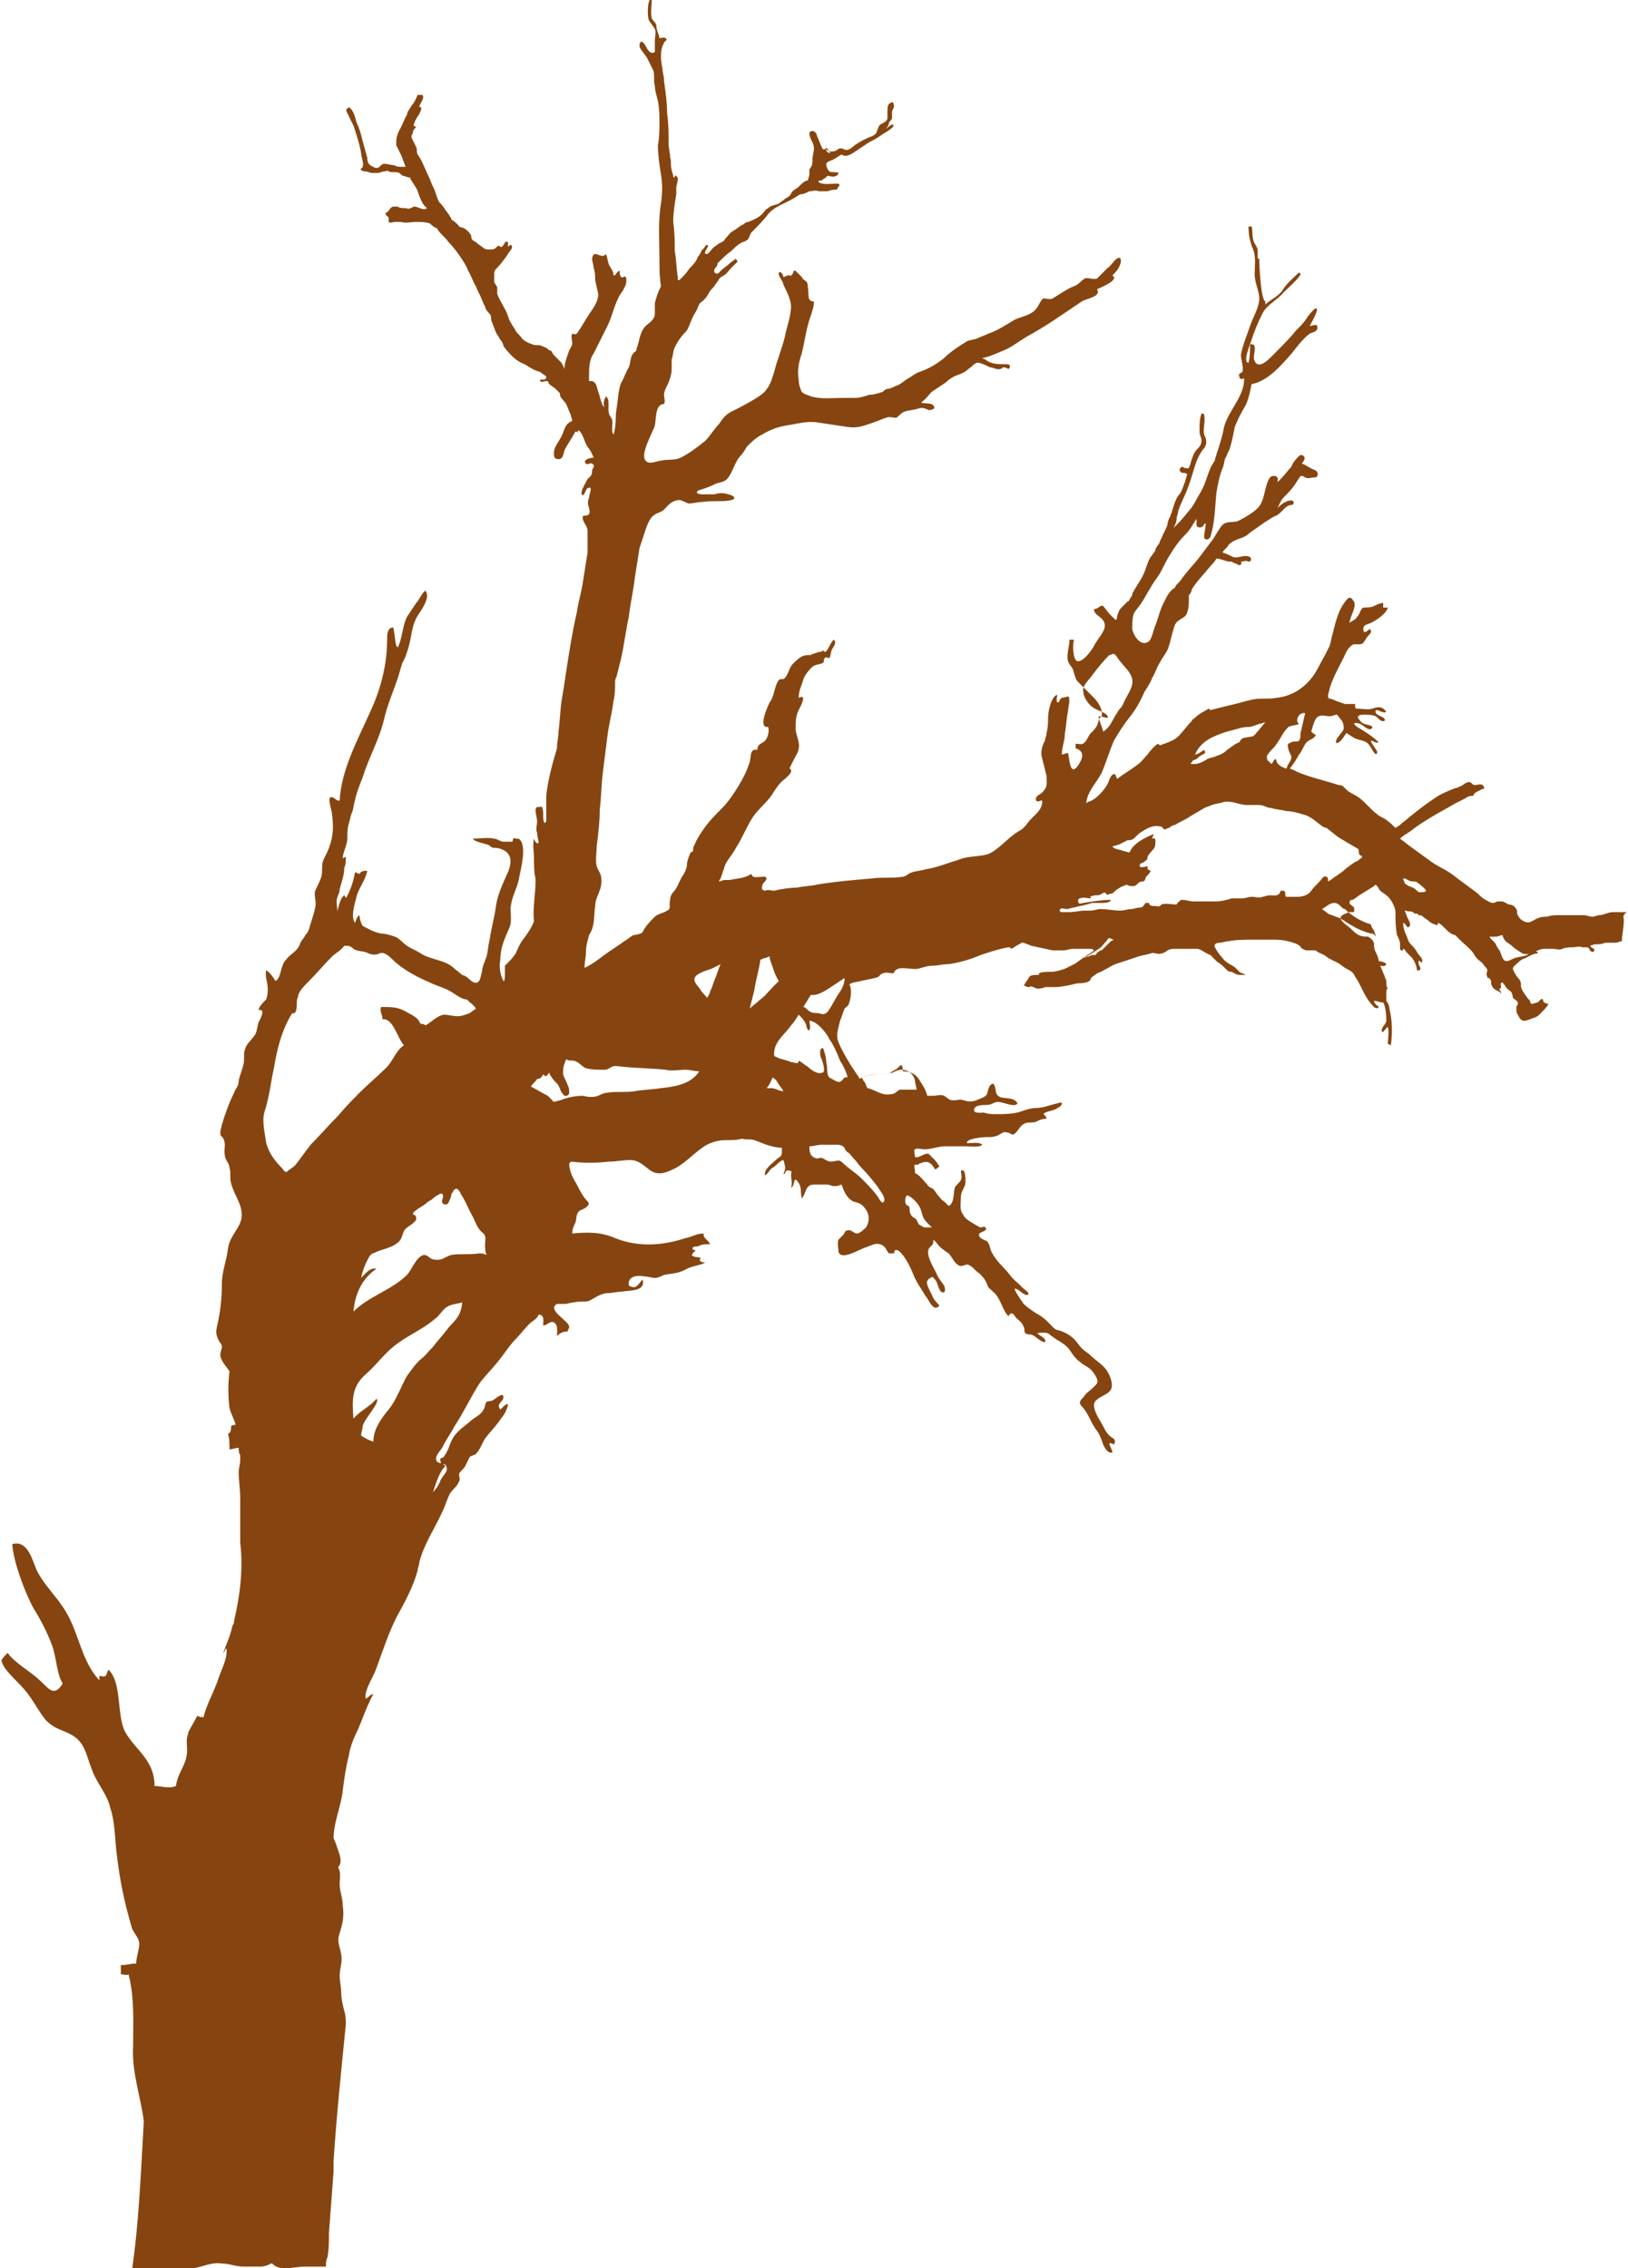 <?xml version="1.0" encoding="utf-8"?>
<!-- Generator: Adobe Illustrator 19.0.1, SVG Export Plug-In . SVG Version: 6.00 Build 0)  -->
<svg version="1.1" id="Layer_1" xmlns="http://www.w3.org/2000/svg" xmlns:xlink="http://www.w3.org/1999/xlink" x="0px" y="0px"
	 viewBox="0 0 106.4 148.2" style="enable-background:new 0 0 106.4 148.2;" xml:space="preserve">
<style type="text/css">
	.st0{fill:#864510;}
</style>
<g>
	<path class="st0" d="M70,87.6c0,0,0-0.1,0-0.1c0,0,0,0,0,0L70,87.6z"/>
	<path class="st0" d="M106.1,59.9c0-0.1,0.1-0.2,0.2-0.3c-0.1,0-0.3,0-0.4,0c-0.1,0-0.3,0-0.5,0c-0.3,0-0.6,0.2-0.9,0.2
		c-0.1,0-0.3,0.1-0.4,0.1c-0.2,0-0.4-0.1-0.6-0.1c-0.5,0-1.1,0-1.6,0c-0.3,0-0.5,0-0.8,0.1c-0.2,0-0.4,0-0.6,0.1
		c-0.3,0.1-0.5,0.4-0.9,0.2c-0.2-0.1-0.3-0.2-0.4-0.4c-0.1-0.1,0-0.3-0.1-0.4c-0.1-0.2-0.3-0.3-0.5-0.3c-0.2-0.1-0.3-0.2-0.5-0.2
		c-0.1,0-0.1,0-0.2,0c-0.1,0-0.2,0.1-0.3,0.1c-0.2,0-0.3-0.1-0.5-0.2c-0.2-0.1-0.3-0.2-0.5-0.4c-0.5-0.4-1.1-0.8-1.6-1.2
		c-0.5-0.4-1.1-0.6-1.6-1c-0.4-0.3-0.7-0.5-1.1-0.8c-0.3-0.2-0.5-0.4-0.8-0.6c0.2-0.2,0.4-0.3,0.7-0.5c0.5-0.4,1-0.7,1.5-1
		c0.5-0.3,0.9-0.5,1.4-0.8c0.2-0.1,0.4-0.2,0.6-0.3C96,52,96.1,52,96.3,52c0-0.2,0.3-0.3,0.5-0.4c0.1-0.1,0.2,0,0.2-0.1
		c0-0.1-0.1-0.2-0.1-0.2c-0.1-0.1-0.4,0-0.5,0c-0.2,0-0.2-0.2-0.4-0.2c-0.1,0-0.3,0.1-0.4,0.2c-0.2,0.1-0.4,0.2-0.5,0.2
		c-0.5,0.2-1,0.4-1.4,0.7c-0.6,0.4-1.1,0.8-1.6,1.2c-0.2,0.2-0.4,0.3-0.6,0.5c-0.1,0.1-0.2,0.1-0.3,0.2c-0.2-0.2-0.4-0.4-0.7-0.6
		c-0.2-0.1-0.4-0.2-0.5-0.3c-0.4-0.3-0.8-0.8-1.2-1.1c-0.3-0.2-0.6-0.3-0.8-0.5c-0.1-0.1-0.1-0.1-0.2-0.2c-0.1-0.1-0.2-0.1-0.3-0.1
		c-0.9-0.3-1.9-0.5-2.8-0.9c-0.1-0.1-0.3-0.1-0.4-0.2c0.2-0.2,0.5-0.7,0.6-0.9c0.2-0.2,0.3-0.6,0.5-0.8c0.2-0.2,0.5-0.2,0.6-0.5
		c-0.1,0-0.2-0.1-0.3-0.2c0.1-0.3,0.2-0.9,0.5-1c0.2-0.1,0.4,0,0.7,0c0.2,0,0.3-0.1,0.5-0.1c0.1,0.2,0.4,0.4,0.4,0.7
		c0.1,0.3-0.1,0.4-0.3,0.7c-0.2,0.2-0.3,0.6,0,0.4c0.2-0.1,0.4-0.5,0.5-0.6c0.2,0.1,0.4,0.3,0.7,0.4c0.3,0.1,0.6,0.1,0.8,0.4
		c0.1,0.1,0.4,0.8,0.5,0.5c0.1-0.1-0.4-0.6-0.4-0.8c0.2,0,0.3,0.2,0.5,0.1c-0.4-0.4-0.9-0.7-1.4-1c-0.4-0.3-0.1-0.3,0.2-0.2
		c0.2,0.1,0.7,0.6,0.8,0.2c-0.2-0.2-0.6-0.1-0.8-0.4c-0.3-0.3-0.1-0.4,0.2-0.4c0.3,0,0.6,0,0.8,0.1c0.2,0.1,0.3,0.4,0.6,0.3
		c0.1-0.3-0.6-0.3-0.6-0.6c0-0.3,0.5,0.2,0.7,0c-0.3-0.4-0.6-0.3-0.9-0.2c-0.3,0.1-0.7,0-1.1,0c0-0.1-0.1-0.2,0-0.3
		c-0.2,0-0.5,0-0.7,0c-0.3-0.1-0.6-0.2-0.8-0.3c-0.3-0.1-0.3,0-0.3-0.3c0-0.1,0.1-0.3,0.1-0.4c0.2-0.7,0.6-1.4,0.9-2
		c0.1-0.2,0.2-0.5,0.4-0.7c0.1-0.1,0.2-0.2,0.3-0.2c0.2,0,0.2,0,0.3,0c0.3,0,0.3-0.1,0.5-0.4c0.1-0.2,0.5-0.4,0.2-0.6
		c-0.1,0.1-0.4,0.4-0.4,0c0-0.3,0.3-0.3,0.5-0.4c0.4-0.2,1-0.6,1.1-1c-0.1,0-0.2,0-0.3,0c0-0.1,0-0.2,0-0.3c-0.2,0-0.4,0.1-0.6,0.2
		c-0.2,0.1-0.5,0.1-0.7,0.1c-0.2,0.1-0.2,0.4-0.4,0.6c-0.1,0.2-0.4,0.3-0.5,0.4c0-0.4,0.6-1.2,0.2-1.5c0-0.1-0.2-0.2-0.3-0.1
		c-0.6,0.6-0.8,1.5-1,2.3c-0.1,0.3-0.1,0.5-0.2,0.8c-0.1,0.2-0.2,0.4-0.3,0.6c-0.3,0.5-0.5,1-0.8,1.4c-0.6,0.8-1.4,1.3-2.4,1.4
		c-0.5,0.1-1,0-1.5,0.1c-0.5,0.1-1.1,0.3-1.6,0.4c-0.4,0.1-0.8,0.2-1.2,0.3c0,0-0.1-0.1-0.1-0.1c-0.3,0.2-0.6,0.3-0.9,0.6
		c-0.1,0.1-0.2,0.1-0.2,0.2c-0.3,0.3-0.5,0.6-0.7,0.8c-0.3,0.4-0.6,0.5-1.1,0.7c-0.1,0-0.2,0.1-0.3,0.1c0,0-0.1-0.1-0.1-0.1
		c-0.1,0-0.5,0.4-0.7,0.7c-0.2,0.2-0.4,0.5-0.7,0.7c-0.4,0.3-0.9,0.6-1.3,0.9c0-0.1-0.1-0.2-0.1-0.3c-0.3-0.1-0.4,0.4-0.5,0.6
		c-0.2,0.4-0.8,1.1-1.3,1.2c0,0-0.1,0.1-0.1,0.1c0-0.7,0.7-1.4,1-2c0.3-0.7,0.5-1.4,0.8-2.1c0.3-0.5,0.6-1,1-1.5
		c0.4-0.5,0.7-1,1-1.7c0.2-0.3,0.4-0.6,0.5-0.9c0.2-0.3,0.3-0.7,0.5-1c0.2-0.4,0.5-0.7,0.6-1.1c0.1-0.3,0.2-0.8,0.3-1.1
		c0.1-0.3,0.1-0.4,0.4-0.6c0.3-0.2,0.4-0.2,0.5-0.5c0.1-0.3,0.1-0.6,0.1-0.9c0-0.1,0-0.2,0-0.2c0.1-0.1,0.2-0.3,0.2-0.4
		c0.3-0.5,0.8-1,1.2-1.5c0.1-0.1,0.3-0.3,0.4-0.5c0.3,0,0.6,0.2,0.9,0.2c0,0,0,0,0.1,0c0.1,0.1,0.3,0.1,0.4,0.2
		c0.2,0.1,0.3-0.1,0.2-0.2c0,0,0,0,0,0c0.2,0,0.3-0.1,0.5,0c0.2,0,0.2-0.2,0.1-0.3c-0.4-0.2-0.7,0.1-1.1,0c-0.2-0.1-0.4-0.2-0.7-0.3
		c0.1-0.2,0.3-0.3,0.4-0.5c0.2-0.2,0.4-0.3,0.7-0.4c0.3-0.1,0.5-0.2,0.7-0.4c0.3-0.2,0.7-0.5,1-0.7c0.2-0.1,0.4-0.3,0.7-0.4
		c0.4-0.2,0.6-0.7,1-0.7c0.2,0,0.2-0.3,0-0.3c-0.3,0-0.6,0.2-0.8,0.4c0,0-0.1,0.1-0.1,0.1c0.1-0.2,0.2-0.5,0.4-0.7
		c0.3-0.3,0.6-0.6,0.9-1.1c0.2-0.3,0.2-0.4,0.5-0.2c0.2,0.1,0.4,0,0.6,0c0.3,0,0.3-0.4,0-0.5c-0.3-0.1-0.5-0.3-0.8-0.4
		c0-0.1,0.1-0.1,0.1-0.2c0.2-0.2-0.1-0.5-0.3-0.3c-0.2,0.2-0.4,0.4-0.5,0.7c0,0,0,0,0,0c-0.2,0.2-0.4,0.5-0.7,0.8
		c-0.1,0.1-0.1,0.1-0.2,0.2c0,0,0-0.1,0-0.1c0.1-0.3-0.3-0.4-0.5-0.2c-0.4,0.6-0.3,1.5-0.8,2c-0.3,0.3-0.8,0.6-1.2,0.8
		c-0.3,0.2-0.8,0-1.1,0.3c-0.2,0.2-0.4,0.6-0.6,0.9c-0.3,0.4-0.6,0.8-0.9,1.2c-0.3,0.4-0.7,0.8-1,1.2c-0.1,0.1-0.2,0.3-0.3,0.4
		c0,0-0.1,0.1-0.1,0.1c-0.1,0.1-0.2,0.2-0.2,0.3c-0.4,0.2-0.6,0.7-0.8,1.1c-0.2,0.4-0.3,0.9-0.5,1.4c-0.1,0.2-0.2,0.8-0.4,1
		c-0.5,0.4-1-0.3-1.1-0.8c0-0.3,0-0.7,0.1-1c0.1-0.2,0.3-0.4,0.5-0.7c0.2-0.3,0.4-0.7,0.6-1c0.2-0.4,0.5-0.7,0.7-1.1
		c0.2-0.4,0.4-0.8,0.6-1.1c0.3-0.5,0.6-0.9,1-1.3c0.3-0.3,0.5-0.7,0.7-1c0,0.1,0,0.2,0,0.4c0,0.2,0.3,0.2,0.4,0.1
		c0.1-0.1,0.1-0.2,0.2-0.2c0,0.3-0.1,0.6-0.1,0.9c0,0.2,0.3,0.2,0.4,0c0.3-0.9,0.3-1.9,0.4-2.9c0.1-0.6,0.2-1.1,0.4-1.6
		c0.1-0.2,0.1-0.5,0.2-0.7c0.1-0.1,0.1-0.3,0.2-0.4c0.2-0.5,0.3-1.1,0.4-1.6c0.2-0.5,0.4-0.9,0.7-1.4c0.2-0.4,0.3-0.9,0.4-1.4
		c1.1-0.2,2-1.3,2.7-2.1c0.3-0.4,0.7-0.9,1.1-1.2c0.2-0.1,0.5-0.1,0.5-0.4c0-0.3-0.3-0.1-0.5-0.1c0.1-0.2,0.8-1.4,0.3-1.1
		c-0.1,0.1-0.4,0.4-0.5,0.6c-0.2,0.3-0.4,0.5-0.7,0.8c-0.4,0.5-0.9,1-1.4,1.5c-0.3,0.3-1,1.1-1.3,0.5c-0.2-0.3,0.3-1.2-0.3-1.1
		c0,0.4,0,0.8-0.1,1.2c-0.4,0,0.1-1.2,0.2-1.5c0.2-0.6,0.4-1.1,0.7-1.7c0.3-0.6,1-0.9,1.4-1.4c0.2-0.2,1.1-1,1.1-1.2
		c0,0-0.1-0.1-0.1-0.1c-0.4,0.4-0.8,0.7-1.1,1.2c-0.3,0.4-0.8,0.6-1.1,0.9v-0.2c-0.3-0.1-0.4-2.4-0.4-2.8c0,0-0.1,0-0.1,0
		c0-0.2,0-0.4,0-0.5c0-0.2-0.1-0.3-0.2-0.5c-0.2-0.3-0.1-0.8-0.2-1.1c-0.1,0-0.2,0-0.2,0c0,0.6,0.1,1,0.3,1.5
		c0.2,0.5,0.1,1.1,0.1,1.6c0,0.6,0.3,1.1,0.3,1.6c0,0.6-0.4,1.2-0.6,1.8c-0.2,0.6-0.5,1.3-0.6,1.9c0,0.3,0.2,0.8,0.1,1.1
		c-0.1,0.1-0.3,0.1-0.2,0.3c0,0.2,0.2,0.2,0.3,0.1c0.1,1.1-1,2.1-1.3,3.2c-0.1,0.6-0.3,1.2-0.5,1.8c0,0.1-0.1,0.2-0.1,0.4
		c-0.1,0.1-0.1,0.2-0.2,0.3c-0.3,0.6-0.4,1.2-0.7,1.7c-0.3,0.5-0.5,1-0.9,1.4c-0.3,0.4-0.6,0.7-0.9,1c0.1-0.2,0.2-0.4,0.2-0.6
		c0-0.2,0.1-0.3,0.1-0.5c0.2-0.6,0.5-1.1,0.7-1.7c0.3-0.8,0.4-1.6,0.9-2.3c0.3-0.3,0.3-0.6,0.1-1c-0.1-0.4,0.1-0.8,0-1.3
		c0-0.1-0.2-0.1-0.2,0c-0.1,0.3-0.1,0.7-0.1,1c0,0.2,0,0.3,0.1,0.5c0.1,0.4-0.1,0.6-0.3,0.8c-0.2,0.2-0.3,0.6-0.4,0.9
		c0,0.1-0.1,0.2-0.1,0.3c0,0,0,0-0.1,0c-0.1,0-0.2,0-0.3-0.1c-0.1,0-0.2,0.1-0.2,0.2c0,0.1,0.1,0.2,0.2,0.2c0.1,0,0.2,0,0.3,0.1
		c0,0,0,0,0,0c-0.1,0.2-0.1,0.4-0.2,0.6c0,0,0,0,0,0c-0.1,0.3-0.2,0.6-0.4,0.8c-0.2,0.3-0.3,0.7-0.4,1c0,0.1-0.1,0.2-0.1,0.3
		c-0.1,0.2-0.2,0.4-0.2,0.6c-0.1,0.3-0.3,0.6-0.4,0.9c-0.1,0.1-0.1,0.3-0.2,0.4c-0.1,0.1-0.2,0.3-0.2,0.4c-0.1,0.1-0.2,0.3-0.3,0.4
		c-0.2,0.3-0.3,0.8-0.5,1.2c-0.2,0.4-0.5,0.8-0.7,1.2c0,0,0,0.1,0,0.1c-0.1,0.1-0.1,0.2-0.2,0.3c0,0,0,0.1-0.1,0.1
		c0,0-0.1,0.1-0.1,0.1c-0.1,0.1-0.3,0.3-0.4,0.4c-0.1,0.2-0.2,0.4-0.2,0.6c0,0,0,0.1-0.1,0.1c-0.1-0.1-0.3-0.3-0.4-0.4
		c-0.1-0.1-0.3-0.4-0.4-0.5c-0.2-0.1-0.3,0.2-0.6,0.2c0,0.5,0.8,0.5,0.7,1.2c-0.1,0.4-0.5,0.8-0.7,1.2c-0.1,0.2-0.7,1.1-1.1,1
		c-0.3-0.1-0.3-1.2-0.2-1.4l-0.3,0c0,0.5-0.3,1.2,0,1.6c0.2,0.3,0.2,0.2,0.3,0.6c0.1,0.3,0.1,0.4,0.3,0.6c0.3,0.3,0.7,0.7,1,1
		c0.3,0.3,0.6,0.8,0.5,1.2c-0.2,0.1-0.2,0.4-0.3,0.6c-0.1,0.2-0.2,0.3-0.4,0.5c-0.2,0.2-0.2,0.4-0.4,0.6c-0.2,0.2-0.3,0.1-0.6,0.1
		c0,0.1,0,0.2,0,0.3c0.7,0.2,0.4,0.8,0.1,1.2c-0.5,0.6-0.5-0.6-0.6-0.9c-0.1,0-0.3,0.1-0.4,0.1c0-0.5,0.2-0.9,0.2-1.4
		c0.1-0.5,0.1-1,0.2-1.4c0-0.2,0.2-0.9,0-1c0.1,0-0.4,0.1-0.4,0.1c-0.2,0.1-0.1,0.3-0.3,0.3c-0.1-0.2,0-0.3,0-0.5
		c-0.4,0.1-0.6,1.1-0.6,1.5c0,0.3,0,0.6-0.1,1c0,0.2-0.1,0.3-0.1,0.5c-0.2,0.3-0.3,0.8-0.2,1.1c0.1,0.4,0.2,0.8,0.3,1.2
		c0,0.5,0.1,0.7-0.3,1.1c-0.1,0.1-0.4,0.2-0.4,0.4c0,0.3,0.3,0.1,0.4,0.1c0.1,0.5-0.4,0.9-0.7,1.2c-0.3,0.3-0.4,0.6-0.8,0.8
		c-0.7,0.4-1.3,1.2-2,1.5c-0.6,0.2-1.3,0.1-2,0.4c-0.7,0.2-1.4,0.5-2.1,0.6c-0.3,0.1-0.6,0.1-0.9,0.2c-0.3,0.1-0.4,0.3-0.7,0.3
		c-0.6,0.1-1.3,0-1.9,0.1c-1.2,0.1-2.4,0.2-3.6,0.4c-0.4,0.1-0.9,0.1-1.3,0.2c-0.5,0-1.1,0.1-1.5,0.2c-0.2,0-0.4-0.1-0.6,0
		c-0.1,0-0.2-0.1-0.2-0.1c0,0,0,0,0,0c0-0.1,0-0.3,0.1-0.4c0.1-0.1,0.2-0.2,0.2-0.3c-0.1-0.2-0.2-0.1-0.4-0.1
		c-0.3,0-0.5,0.1-0.6-0.2c-0.4,0.3-1,0.3-1.4,0.4l0,0c-0.1,0-0.2,0-0.3,0c-0.2,0-0.3,0.1-0.4,0.1c0,0,0-0.1,0.1-0.2
		c0.1-0.3,0.2-0.6,0.3-0.9c0.2-0.4,0.5-0.7,0.7-1.1c0.4-0.6,0.7-1.4,1.1-2c0.4-0.6,1-1,1.4-1.7c0.2-0.3,0.4-0.6,0.7-0.8
		c0.2-0.2,0.6-0.5,0.3-0.7c0.1-0.2,0.2-0.4,0.3-0.6c0.1-0.2,0.3-0.5,0.3-0.7c0.1-0.4-0.2-0.9-0.2-1.3c0-0.4,0-0.8,0.2-1.2
		c0.1-0.2,0.6-1.1,0-0.8c0-0.5,0.2-0.8,0.3-1.2c0.1-0.3,0.5-0.8,0.7-0.9c0.2-0.1,0.5-0.1,0.6-0.2c0.1-0.1,0-0.2,0.1-0.3
		c0.1-0.1,0.2,0,0.3,0c0.1-0.1,0.1-0.5,0.2-0.6c0.1-0.2,0.3-0.4,0.1-0.6c-0.2,0.1-0.4,0.8-0.6,0.8l-0.1-0.1
		c-0.1,0.1-0.2,0.1-0.3,0.1c-0.2,0.1-0.4,0.1-0.5,0.2c-0.2,0-0.4,0-0.6,0.1c-0.2,0.1-0.4,0.3-0.6,0.5c-0.2,0.2-0.3,0.7-0.5,0.9
		c-0.2,0.2-0.3-0.1-0.5,0.3c-0.2,0.4-0.2,0.9-0.5,1.3c-0.1,0.2-0.8,1.7-0.1,1.6c0.1,0.2,0,0.7-0.2,0.9c-0.2,0.2-0.5,0.2-0.5,0.6
		c-0.5-0.1-0.4,0.4-0.5,0.8c-0.2,0.6-0.4,1-0.7,1.5c-0.3,0.5-0.7,1.1-1.1,1.5c-0.5,0.5-0.9,0.9-1.3,1.5c-0.2,0.3-0.4,0.6-0.5,0.9
		c-0.1,0.1-0.1,0.3-0.1,0.4c-0.1,0.1-0.2,0.1-0.2,0.2c-0.1,0.2-0.2,0.5-0.2,0.7c0,0.2-0.1,0.4-0.2,0.6c0,0,0,0,0,0
		c-0.3,0.4-0.4,0.9-0.7,1.2c-0.1,0.1-0.2,0.3-0.2,0.5c-0.1,0.3,0.1,0.6-0.2,0.7c-0.3,0.2-0.6,0.2-0.8,0.4c-0.3,0.3-0.6,0.6-0.8,1
		c0,0.1-0.5,0.2-0.6,0.2c-0.2,0.1-0.4,0.3-0.6,0.4c-0.4,0.3-0.9,0.6-1.3,0.9c-0.4,0.3-0.8,0.6-1.2,0.8c0,0-0.1,0-0.1,0.1
		c0-0.4,0.1-0.8,0.1-1.1c0-0.4,0.1-0.7,0.2-1.1c0,0,0,0,0,0c0.4-0.6,0.3-1.2,0.4-1.9c0-0.6,0.5-1.1,0.4-1.8c0-0.3-0.2-0.5-0.3-0.8
		c-0.1-0.4,0-0.9,0-1.3c0.1-0.8,0.2-1.6,0.2-2.4c0.1-0.8,0.1-1.6,0.2-2.4c0.1-0.8,0.2-1.6,0.3-2.4c0.1-0.8,0.3-1.5,0.4-2.3
		c0.1-0.4,0.1-0.8,0.1-1.2c0-0.1,0-0.2,0.1-0.4c0.1-0.4,0.2-0.8,0.3-1.2c0.2-0.9,0.3-1.8,0.5-2.7c0.1-0.9,0.3-1.7,0.4-2.6
		c0.1-0.6,0.2-1.3,0.3-1.9c0.1-0.3,0.2-0.6,0.3-0.9c0.1-0.3,0.3-1,0.6-1.2c0.2-0.2,0.5-0.2,0.7-0.4c0.2-0.2,0.4-0.5,0.8-0.6
		c0.3-0.1,0.5,0.1,0.8,0.2c0.3,0,0.6-0.1,0.9-0.1c0.6-0.1,1.2,0,1.8-0.1c0.5-0.1,0.3-0.3-0.1-0.4c-0.3-0.1-0.6-0.1-0.9,0
		c-0.3,0-0.5,0-0.8,0c-0.4,0-0.5-0.2-0.1-0.3c0.3-0.1,0.6-0.2,1-0.4c0.3-0.1,0.6-0.1,0.8-0.4c0.3-0.4,0.4-0.9,0.7-1.3
		c0.2-0.2,0.4-0.5,0.5-0.7c0.3-0.3,0.6-0.6,1-0.8c0.5-0.3,1-0.5,1.6-0.6c0.7-0.1,1.3-0.3,2-0.2c0.7,0.1,1.3,0.2,2,0.3
		c0.7,0.1,1.1-0.1,1.7-0.3c0.3-0.1,0.5-0.2,0.8-0.3c0.2-0.1,0.5,0,0.7,0c0.1-0.1,0.3-0.3,0.5-0.4c0.3-0.1,0.6-0.1,0.9-0.2
		s0.5,0,0.7,0.1c0.2,0,0.5-0.1,0.3-0.3c-0.1-0.2-0.6-0.1-0.8-0.2c0.3-0.2,0.5-0.5,0.7-0.7c0.3-0.2,0.6-0.4,0.9-0.6
		c0.2-0.2,0.5-0.4,0.8-0.5c0.3-0.1,0.5-0.2,0.7-0.4c0.2-0.1,0.4-0.4,0.6-0.4c0.2,0,0.6,0.2,0.8,0.3c0.2,0,0.5,0.2,0.7,0.1
		c0.1,0,0.1-0.1,0.2-0.1c0.1,0,0.3,0.1,0.3,0.1c0.1,0,0.1-0.1,0.1-0.2c0-0.1-0.2-0.1-0.3-0.1c-0.5,0-0.9,0-1.3-0.3
		c-0.1-0.1-0.1,0-0.2-0.1c0.5-0.1,0.9-0.3,1.4-0.5c0.5-0.2,1-0.6,1.5-0.9c1.3-0.7,2.4-1.5,3.6-2.3c0.3-0.2,1.3-0.3,1-0.8
		c0.2-0.1,1.5-0.6,1-0.9c0.2-0.2,0.4-0.4,0.5-0.7c0.1-0.2,0.1-0.6-0.2-0.4c-0.2,0.1-0.4,0.5-0.6,0.6c-0.2,0.2-0.4,0.4-0.6,0.6
		l-0.1,0.1c-0.3,0.1-0.6-0.1-0.8,0c-0.2,0.1-0.4,0.4-0.7,0.5c-0.5,0.2-0.9,0.5-1.4,0.8c-0.2,0.1-0.4,0-0.6,0
		c-0.2,0.1-0.3,0.5-0.5,0.7c-0.3,0.4-1,0.5-1.4,0.7c-0.5,0.3-1.1,0.7-1.7,0.9c-0.2,0.1-0.5,0.2-0.7,0.3c-0.2,0.1-0.5,0.1-0.7,0.2
		c-0.5,0.3-1.1,0.7-1.5,1.1c-0.5,0.4-1,0.7-1.6,0.9c-0.3,0.1-0.5,0.3-0.7,0.4c-0.2,0.1-0.4,0.3-0.6,0.4c-0.1,0.1-0.3,0.1-0.4,0.2
		c-0.1,0-0.2,0.1-0.3,0.1c-0.2,0-0.3,0.1-0.4,0.2c-0.3,0.1-0.6,0.2-0.9,0.2c-0.3,0.1-0.6,0.2-0.9,0.2c-0.3,0-0.5,0-0.8,0
		c-0.7,0-1.4,0.1-2.1-0.1c-0.2-0.1-0.4-0.1-0.6-0.3c-0.1-0.2-0.2-0.5-0.2-0.8c-0.1-0.6,0-1.1,0.2-1.7c0.2-0.8,0.3-1.7,0.6-2.5
		c0.1-0.3,0.2-0.6,0.2-0.9c-0.5,0-0.3-0.5-0.4-0.9c0-0.1,0-0.3-0.1-0.4c-0.1-0.1-0.2-0.1-0.3-0.3l-0.4-0.4c-0.2-0.1-0.1,0.2-0.3,0.3
		c-0.1,0.1-0.1-0.1-0.2,0c-0.1,0-0.2,0.1-0.3,0.1c0-0.2-0.3-0.5-0.3-0.2c0,0.2,0.3,0.5,0.3,0.7c0.2,0.4,0.5,1,0.5,1.4
		c0,0.7-0.3,1.4-0.4,2c-0.2,0.8-0.5,1.5-0.7,2.3c-0.1,0.3-0.2,0.7-0.4,1c-0.2,0.3-0.3,0.4-0.6,0.6c-0.6,0.4-1.2,0.7-1.8,1
		c-0.4,0.2-0.6,0.5-0.8,0.8c-0.3,0.3-0.6,0.8-0.9,1.1c-0.5,0.4-1,0.8-1.6,1.1c-0.4,0.2-0.9,0.1-1.3,0.2c-0.2,0-0.8,0.3-1,0
		c-0.4-0.4,0.5-1.9,0.6-2.3c0.1-0.4,0-1.4,0.6-1.4c0.1-0.2,0-0.4,0-0.6c0-0.2,0.1-0.4,0.2-0.6c0.2-0.4,0.3-0.8,0.3-1.1
		c0-0.1,0-0.3,0-0.4c0-0.1,0-0.1,0-0.2c0.1-0.3,0.1-0.6,0.2-0.8c0.2-0.4,0.4-0.7,0.7-1c0.2-0.2,0.3-0.6,0.4-0.8
		c0.1-0.3,0.3-0.5,0.4-0.8c0.1-0.2,0.1-0.3,0.3-0.4c0.2-0.2,0.3-0.3,0.4-0.5c0.1-0.2,0.2-0.3,0.3-0.4c0.1-0.1,0.2-0.3,0.3-0.4
		c0.1-0.2,0.2-0.3,0.4-0.4c0.2-0.1,0.3-0.3,0.5-0.5c0.1-0.1,0.3-0.3,0.4-0.4c0-0.1-0.1-0.1-0.1-0.2c-0.1,0.1-0.3,0.2-0.4,0.3
		c-0.2,0.2-0.4,0.3-0.6,0.5c-0.1,0.1-0.2,0.3-0.4,0.1c-0.1-0.3,0.2-0.3,0.2-0.6l0,0c0.3-0.3,0.6-0.6,0.9-0.8
		c0.2-0.2,0.4-0.4,0.6-0.5c0.1-0.1,0.3-0.1,0.4-0.2c0.2-0.1,0.2-0.4,0.3-0.5c0.4-0.4,0.8-0.8,1.1-1.2c0.4-0.5,1.1-0.7,1.6-1
		c0.2-0.1,0.3-0.2,0.5-0.3c0.2,0,0.4-0.1,0.6-0.2c0.2,0,0.4-0.1,0.6,0c0.2,0,0.3,0,0.5,0c0.2,0,0.3-0.1,0.5-0.1c0.2,0,0.2,0,0.3-0.2
		c0.1-0.1,0.1-0.2-0.1-0.2c-0.4,0-0.9,0.1-1.2-0.1c0-0.1,0-0.1,0.1-0.1c0,0,0,0,0.1,0c0.1-0.1,0.1-0.1,0.1-0.1
		c0.1,0,0.1-0.1,0.2-0.1c0,0,0-0.1,0.1-0.1c0.2,0,0.4,0.1,0.5,0c0.1,0,0.2-0.1,0.2-0.2c-0.2-0.1-0.5,0-0.6-0.1
		c-0.1-0.1-0.2-0.3-0.2-0.5c0.1-0.2,0.4-0.2,0.5-0.3c0.2-0.1,0.3-0.2,0.5-0.3c0.3,0.2,0.6,0,0.9-0.2c0.3-0.2,0.6-0.4,0.9-0.6
		c0.2-0.1,0.4-0.2,0.7-0.4c0.1-0.1,0.9-0.5,0.9-0.7c-0.1-0.2-0.4,0.2-0.5,0.2c0.1-0.1,0.2-0.2,0.2-0.4c0.1-0.1,0.2-0.2,0.2-0.3
		c0-0.1,0-0.3,0-0.4c0-0.1,0.2-0.3,0.1-0.5c0-0.2-0.2-0.1-0.3,0c-0.1,0.1-0.1,0.3-0.1,0.5c0,0.1,0,0.3,0,0.4c0,0.2-0.2,0.3-0.4,0.4
		c-0.2,0.1-0.2,0.3-0.3,0.5c0,0.1-0.1,0.2-0.3,0.3c-0.3,0.1-0.7,0.3-1,0.5c-0.2,0.1-0.4,0.4-0.7,0.4c-0.1,0-0.2-0.1-0.3-0.1
		c-0.1,0-0.2,0-0.3,0.1c-0.1,0.1-0.3,0.1-0.4,0.1c-0.1,0-0.3-0.1-0.3-0.2c0-0.1,0-0.1-0.1-0.2C54.3,10,54.3,10,54.2,10
		C54,9.9,54,9.9,54,9.7c0,0,0,0,0,0l0,0c-0.2,0.1-0.2,0.1-0.3-0.1c-0.1-0.2-0.2-0.5-0.3-0.7c0-0.1-0.1-0.3-0.2-0.3
		c-0.1-0.1-0.3,0-0.3,0.1c0,0.4,0.3,0.6,0.3,1c0,0.2-0.1,0.5-0.1,0.7c0,0.2,0,0.4-0.1,0.5c0,0.1-0.1,0.1-0.1,0.2c0,0.1,0,0.2,0,0.3
		c0,0.1-0.1,0.3-0.1,0.4c0,0,0,0-0.1,0c-0.2,0.1-0.3,0.2-0.5,0.4c-0.1,0.1-0.3,0.2-0.4,0.3c-0.1,0.1-0.1,0.2-0.2,0.3
		c-0.1,0.1-0.2,0.1-0.3,0.2c-0.1,0.1-0.3,0.2-0.4,0.3c-0.2,0.1-0.5,0.1-0.7,0.3c-0.2,0.1-0.3,0.3-0.4,0.4c-0.2,0.2-0.6,0.4-0.9,0.5
		c-0.2,0-0.3,0.2-0.4,0.2c-0.2,0.1-0.4,0.3-0.6,0.4c-0.2,0.1-0.3,0.3-0.5,0.5c-0.1,0.2-0.2,0.2-0.4,0.3c-0.1,0.1-0.3,0.2-0.4,0.3
		c-0.1,0.1-0.3,0.4-0.4,0.4c-0.4,0,0.3-0.6,0-0.6c-0.1,0-0.2,0.3-0.3,0.3c-0.1,0.2-0.2,0.4-0.3,0.5c-0.1,0.3-0.3,0.5-0.5,0.7
		c-0.1,0.1-0.2,0.3-0.4,0.5c-0.1,0.1-0.1,0.1-0.2,0.2c0,0,0,0-0.1,0.1c0,0,0,0-0.1,0c0-0.1,0-0.1,0-0.2c-0.1-0.6-0.1-1.2-0.2-1.7
		c0-0.6,0-1.2-0.1-1.9c0-0.6,0.1-1.2,0.2-1.8c0,0,0-0.1,0-0.1c0-0.1,0-0.2,0-0.3c0-0.2,0.1-0.4,0.1-0.6c0-0.1,0-0.1-0.1-0.2
		c-0.1-0.1-0.1,0-0.1,0.1c-0.1,0-0.1-0.1-0.1-0.1c0-0.1-0.1-0.3-0.1-0.4c-0.1-0.3,0-0.6-0.1-0.8c0-0.3-0.1-0.6-0.1-0.9
		c0-0.7,0-1.3-0.1-2c0-0.7-0.1-1.4-0.2-2.1c0,0,0,0,0-0.1c0-0.2-0.1-0.5-0.1-0.7c-0.1-0.5-0.2-1.2,0.1-1.7c0-0.1,0.3-0.2,0.1-0.3
		c-0.1-0.1-0.3,0-0.4,0c0-0.2-0.2-0.5-0.2-0.8c0-0.2-0.2-0.3-0.3-0.5c-0.1-0.4,0-0.8,0-1.3c-0.3,0-0.3,1.1-0.2,1.4
		c0.1,0.2,0.3,0.4,0.4,0.6c0.1,0.2,0,0.5,0,0.8c0,0,0,0,0,0c0,0,0,0.1,0,0.1c0,0,0,0,0-0.1c0,0,0,0,0,0c0,0,0,0.1,0,0.1
		c0,0.2,0,0.4,0,0.6c-0.3,0.2-0.5-0.2-0.6-0.4c-0.1-0.2-0.4-0.5-0.4,0c0,0.2,0.4,0.6,0.5,0.8c0.1,0.2,0.3,0.6,0.4,0.8
		c0.1,0.3,0,0.7,0.1,1c0,0.3,0.1,0.6,0.2,1c0.1,0.5,0.1,1,0.1,1.4c0,0.5,0,1-0.1,1.5c0,0.6,0.1,1.3,0.2,1.9c0.1,0.6,0.1,1.2,0,1.9
		c-0.2,1.2-0.1,2.4-0.1,3.6c0,0.6,0,1.2,0.1,1.8c-0.2,0.4-0.3,0.7-0.4,1.1c0,0.2,0,0.5,0,0.7c0,0.4-0.4,0.6-0.6,0.8
		c-0.4,0.4-0.4,1-0.6,1.5c0,0.1,0,0.1-0.1,0.2c0,0-0.1,0-0.1,0.1c-0.2,0.1-0.2,0.7-0.3,0.9c-0.2,0.3-0.3,0.7-0.5,1
		c-0.2,0.5-0.2,1.1-0.3,1.7c-0.1,0.5,0,1.1-0.2,1.7c-0.2-0.3,0-0.7-0.1-1c-0.1-0.2-0.2-0.3-0.2-0.4c-0.1-0.3,0.1-0.9-0.2-1.1
		c-0.1,0.2-0.2,0.4-0.1,0.7c-0.2-0.1-0.3-0.8-0.4-1c-0.1-0.3-0.1-0.6-0.4-0.7c-0.1,0-0.1,0-0.2,0c0-0.1,0-0.2,0-0.3
		c0-0.5,0-1.1,0.3-1.5c0.3-0.6,0.6-1.2,0.9-1.8c0.3-0.6,0.4-1.2,0.7-1.8c0.1-0.3,0.3-0.4,0.4-0.7c0.1-0.1,0.2-0.5,0.1-0.7
		c-0.1-0.1-0.2,0.1-0.3,0c-0.1-0.1-0.1-0.3-0.1-0.4c-0.2,0-0.2,0.3-0.4,0.3c0-0.3-0.2-0.5-0.3-0.7c-0.1-0.3-0.1-0.5-0.2-0.7
		c-0.3,0.4-0.8-0.4-0.9,0.3c0,0.2,0.1,0.4,0.1,0.6c0.1,0.3,0.1,0.5,0.1,0.8l0.2,0.9c0,0.6-0.4,1-0.7,1.5c-0.2,0.3-0.3,0.5-0.5,0.8
		c-0.2,0.3-0.2,0.4-0.5,0.3c-0.1,0.2,0,0.4,0,0.6c0,0.2-0.1,0.3-0.2,0.5c-0.1,0.3-0.3,0.8-0.3,1.1c0,0.1,0,0.1,0,0.1c0,0,0,0,0,0
		c-0.1-0.2-0.1-0.2-0.2-0.4c-0.2-0.2-0.3-0.3-0.5-0.5c-0.1-0.1-0.1-0.2-0.2-0.3c-0.1,0-0.1,0-0.2-0.1c-0.1-0.1-0.2-0.1-0.4-0.2
		c-0.2-0.1-0.4,0-0.6-0.1c-0.3-0.1-0.5-0.2-0.7-0.4c-0.1-0.2-0.3-0.3-0.4-0.5c-0.1-0.2-0.2-0.3-0.3-0.5c-0.2-0.3-0.2-0.6-0.4-0.9
		c-0.2-0.4-0.4-0.7-0.5-1c0,0,0,0,0,0c0,0,0,0,0,0c0-0.1,0-0.2,0-0.4c0-0.1-0.2-0.3-0.2-0.4c0-0.1,0-0.3,0-0.4c0-0.2,0-0.3,0.1-0.4
		c0.3-0.3,0.6-0.7,0.8-1c0.1-0.2,0.4-0.4,0.2-0.6c-0.1,0-0.1,0.1-0.2,0.1c0-0.1,0-0.2,0-0.3c-0.1,0-0.1,0-0.2,0c0,0.1,0,0.1-0.1,0.2
		c0,0.1-0.1,0.1-0.1,0.1c-0.1,0.1,0,0.1-0.1,0c-0.1,0-0.1-0.1-0.2,0c0,0-0.1,0.1-0.1,0.1c-0.1,0.1-0.2,0.1-0.4,0.1
		c-0.1,0-0.3,0-0.4-0.1c-0.1-0.1-0.3-0.2-0.4-0.3c-0.1-0.1-0.3-0.2-0.3-0.2c-0.1-0.1-0.1-0.2-0.1-0.3c-0.1-0.2-0.3-0.4-0.5-0.5
		l-0.3-0.1c0-0.1-0.4-0.4-0.4-0.4c0,0-0.1,0-0.1-0.1c0-0.1-0.1-0.1-0.1-0.2c-0.1-0.1-0.2-0.3-0.3-0.4c-0.1-0.2-0.3-0.4-0.4-0.5
		c-0.1-0.2-0.2-0.5-0.3-0.8c-0.1-0.2-0.2-0.4-0.3-0.7c-0.2-0.4-0.4-0.9-0.6-1.3c-0.1-0.1-0.1-0.2-0.2-0.3c-0.1-0.2,0-0.3-0.1-0.5
		C27.1,9.4,27,9.2,26.9,9c0,0,0,0,0-0.1c0-0.1,0.1-0.2,0.1-0.3c0-0.1,0.1-0.2,0.2-0.3c-0.2-0.1-0.2-0.1-0.1-0.3
		c0-0.1,0.1-0.2,0.2-0.4c0.1-0.1,0.4-0.7,0.1-0.6c0-0.2,0.4-0.6,0.2-0.8l-0.3,0c-0.1,0.2-0.2,0.5-0.4,0.7c-0.1,0.2-0.3,0.4-0.3,0.6
		c-0.2,0.3-0.3,0.7-0.5,1c-0.1,0.2-0.2,0.5-0.2,0.7c0,0.1,0,0.2,0,0.3c0.1,0.2,0.2,0.4,0.3,0.6c0.1,0.2,0.1,0.3,0.2,0.5
		c0,0.1,0.1,0.2,0.1,0.3c-0.1,0-0.2,0-0.3,0c-0.1,0-0.3,0-0.4-0.1c-0.2,0-0.5-0.1-0.7-0.1c-0.1,0-0.2,0.1-0.3,0.2
		c-0.1,0.1-0.3,0.1-0.4,0c-0.3-0.1-0.4-0.3-0.4-0.6c-0.1-0.4-0.2-0.7-0.3-1.1c-0.1-0.4-0.2-0.8-0.4-1.2c-0.1-0.4-0.2-0.8-0.5-1
		l-0.1,0.1c0,0,0,0,0,0c-0.2,0.1,0.1,0.4,0.1,0.5c0.1,0.2,0.2,0.4,0.3,0.6c0.2,0.6,0.4,1.2,0.5,1.8c0,0.2,0.2,0.7,0.1,0.9
		c0,0.1-0.2,0.1-0.1,0.2c0.1,0.1,0.2,0.1,0.3,0.1c0.1,0,0.3,0.1,0.4,0.1c0.1,0,0.3,0,0.4,0c0.1,0,0.3-0.1,0.4-0.1
		c0.2,0,0.2-0.1,0.3,0c0.2,0.1,0.5,0,0.7,0.1c0.1,0.1,0.2,0.2,0.3,0.2c0.1,0,0.2,0.1,0.4,0.1c0.1,0.3,0.4,0.6,0.5,0.9
		c0.1,0.3,0.2,0.6,0.4,0.9l0.2,0.2c-0.2,0.2-0.6-0.1-0.8-0.1c-0.2,0-0.1,0.1-0.3,0.1c-0.1,0.1-0.2,0-0.3,0c-0.2,0-0.4,0-0.5-0.1
		c-0.1,0-0.2,0-0.3,0c-0.2,0-0.3,0.4-0.5,0.4c0,0.2,0.1,0.2,0.2,0.3c0,0.1,0,0.3,0,0.3c0.1,0.1,0.3,0,0.4,0c0.2,0,0.3,0,0.4,0
		c0.3,0.1,0.7,0,1,0c0.3,0,0.6,0,0.9,0.1c0.1,0.1,0.2,0.2,0.4,0.3c0,0,0.1,0,0.1,0.1c0.2,0.3,0.5,0.5,0.7,0.8c0.3,0.3,0.6,0.7,0.8,1
		c0.2,0.3,0.4,0.6,0.5,0.9c0.2,0.3,0.3,0.7,0.5,1c0.1,0.3,0.3,0.6,0.4,0.9c0.1,0.2,0.1,0.3,0.2,0.4c0,0,0,0,0,0
		c0,0.2,0.2,0.4,0.3,0.5c0.1,0.1,0.1,0.3,0.1,0.4c0.1,0.3,0.2,0.5,0.3,0.8c0.1,0.2,0.2,0.3,0.3,0.5c0.1,0.1,0.2,0.3,0.2,0.4
		c0.2,0.3,0.4,0.5,0.6,0.7c0.2,0.2,0.5,0.4,0.8,0.5c0.3,0.2,0.6,0.4,1,0.5c0.1,0.1,0.3,0.2,0.4,0.3c0,0.2-0.1,0.2-0.2,0.2
		c-0.1,0-0.1,0-0.2,0c0,0,0,0.1,0,0.1c0.1,0.1,0.3,0,0.4,0c0.2,0,0.1,0.1,0.2,0.2c0.1,0.1,0.3,0.2,0.4,0.3c0.1,0.1,0.2,0.2,0.3,0.3
		c0,0,0,0,0,0.1c0,0.2,0.3,0.4,0.4,0.6c0.1,0.2,0.2,0.5,0.3,0.7c0,0.1,0.1,0.3,0.1,0.4c-0.5,0.2-0.5,0.6-0.7,1
		c-0.2,0.4-0.5,0.7-0.5,1.1c0,0.2,0,0.4,0.3,0.4c0.3,0,0.3-0.3,0.4-0.6c0.2-0.4,0.5-0.8,0.7-1.2c0,0,0.1,0,0.1,0c0,0,0,0.1,0,0.1
		c0,0,0.1-0.2,0.1-0.2c0.3,0.2,0.4,0.8,0.6,1.1c0.2,0.2,0.3,0.5,0.4,0.7c-0.1,0-0.8,0.1-0.5,0.4c0.1,0.1,0.3-0.1,0.4,0
		c0.2,0.1,0.1,0.2,0,0.4c0,0.4-0.1,0.4-0.3,0.6c-0.1,0.2-0.4,0.7-0.4,0.9c0.1,0.5,0.3-0.3,0.4-0.3c0.4-0.2,0.1,0.4,0.1,0.6
		c-0.1,0.3-0.1,0.4,0,0.7c0.1,0.4,0,0.5-0.4,0.5c-0.1,0.4,0.3,0.6,0.3,1c0,0.5,0,0.9,0,1.4c-0.1,0.6-0.2,1.3-0.3,1.9
		c-0.1,0.7-0.3,1.3-0.4,2c-0.3,1.3-0.5,2.6-0.7,3.9c-0.1,0.7-0.2,1.3-0.3,1.9c-0.1,0.7-0.1,1.3-0.2,2c0,0.4-0.1,0.7-0.1,1.1
		c-0.3,1-0.6,2.1-0.7,3.1c0,0.4,0,0.8,0,1.2c0,0.2,0,0.3,0,0.5c0,0-0.1,0-0.1,0.1c-0.2-0.3,0-0.8-0.2-1.1c-0.3,0.1-0.3-0.1-0.4,0.2
		c0,0.3,0.1,0.5,0.1,0.8c0,0.2-0.1,0.5,0,0.7c0,0.2,0.1,0.5,0.1,0.7c-0.2,0-0.2-0.1-0.3-0.3c-0.1,0.4,0,0.9,0,1.3
		c0,0.5,0,0.9,0.1,1.3c0,0.1,0,0.2,0,0.2c0,0.8-0.2,1.8-0.1,2.6c-0.2,0.5-0.5,0.9-0.8,1.3c-0.2,0.3-0.3,0.6-0.4,0.8
		c-0.2,0.3-0.4,0.5-0.7,0.8C33,64,33,64.1,32.9,64.1c-0.2-0.4-0.3-0.9-0.2-1.4c0-0.8,0.3-1.4,0.6-2.1c0.2-0.5,0-1,0.1-1.5
		c0.1-0.6,0.4-1.1,0.5-1.6c0.1-0.6,0.6-2.3,0-2.7c-0.1,0-0.2,0-0.2,0c-0.1-0.1-0.2,0-0.2,0.2c-0.2,0-0.4,0-0.6,0
		c-0.2,0-0.4-0.2-0.6-0.2c-0.4-0.1-1,0-1.4,0c0.1,0.2,0.7,0.3,1,0.4c0.2,0.1,0.2,0.2,0.4,0.2c0.1,0,0.3,0,0.5,0.1
		c0.8,0.3,0.6,1.1,0.3,1.7c-0.3,0.7-0.6,1.3-0.7,2.1c-0.1,0.7-0.3,1.4-0.4,2.1c-0.1,0.4-0.1,0.7-0.2,1.1c-0.1,0.3-0.3,0.7-0.3,1
		c-0.1,0.3-0.1,0.8-0.5,0.7c-0.3-0.1-0.4-0.4-0.8-0.5c0,0,0,0,0,0c-0.2-0.2-0.4-0.3-0.6-0.5c-0.6-0.5-1.5-0.5-2.1-0.9
		c-0.3-0.2-0.6-0.3-0.9-0.5c-0.3-0.2-0.5-0.5-0.8-0.6c-0.3-0.1-0.6-0.2-0.9-0.2c-0.5-0.1-0.8-0.3-1.2-0.5c-0.1-0.2-0.2-0.4-0.2-0.7
		c-0.2,0.1-0.2,0.3-0.3,0.5c-0.3-0.4,0-1.3,0.1-1.7c0.1-0.5,0.6-1.1,0.7-1.7c-0.2,0-0.4,0-0.5,0.2c-0.1,0-0.2-0.1-0.3-0.1
		c-0.1,0.6-0.3,1.2-0.6,1.7c0-0.1-0.1-0.2-0.1-0.2c-0.3,0.2-0.4,0.9-0.5,1.2c0.1-0.2,0-0.5,0-0.8c0-0.3,0.2-0.5,0.2-0.8
		c0.1-0.4,0.3-0.9,0.3-1.4c0.1-0.2,0.1-0.4,0.1-0.7c-0.1,0-0.2,0.1-0.2,0.1c0-0.4,0.3-0.9,0.3-1.3c0-0.3,0-0.7,0.1-1
		c0.1-0.3,0.1-0.5,0.2-0.7c0.1-0.2,0.1-0.5,0.2-0.8c0.1-0.5,0.3-1,0.5-1.5c0.4-1.3,1.1-2.5,1.4-3.8c0.2-0.9,0.6-1.8,0.9-2.7
		c0.1-0.3,0.2-0.7,0.3-1c0.2-0.3,0.3-0.7,0.4-1c0.2-0.7,0.2-1.3,0.5-1.9c0.2-0.4,1-1.3,0.6-1.8c-0.2,0.1-0.4,0.6-0.6,0.8
		c-0.2,0.3-0.4,0.6-0.6,0.9c-0.3,0.6-0.3,1.4-0.6,2c0,0-0.1-0.1-0.1-0.1c-0.1-0.4-0.1-0.8-0.2-1.2c-0.4,0-0.4,0.5-0.4,0.8
		c0,1.6-0.4,3.2-1.1,4.7c-0.8,1.8-1.9,3.8-2,5.8c-0.2,0.1-0.4-0.3-0.6-0.2c-0.2,0.1,0.1,0.9,0.1,1.1c0.1,0.8,0.1,1.4-0.2,2.2
		c-0.1,0.3-0.3,0.6-0.4,0.9c-0.1,0.3,0,0.6-0.1,1c-0.1,0.3-0.3,0.7-0.4,0.9c-0.1,0.3,0.1,0.7,0,1.1c-0.1,0.5-0.3,1-0.4,1.4
		c-0.1,0.3-0.2,0.3-0.3,0.5c-0.1,0.2-0.2,0.2-0.3,0.5c-0.2,0.5-0.6,0.6-0.9,1c-0.4,0.4-0.3,1.2-0.7,1.4c-0.1-0.2-0.4-0.6-0.6-0.7
		c-0.1,0.4,0.1,0.8,0.1,1.2c0,0.2,0,0.4-0.1,0.7c-0.2,0.2-0.5,0.5-0.5,0.7c0.5-0.1,0.1,0.6,0,0.8c-0.1,0.3-0.1,0.7-0.3,0.9
		c-0.2,0.3-0.5,0.5-0.6,0.9c-0.1,0.3,0,0.7-0.1,1c-0.1,0.4-0.2,0.6-0.3,1c0,0.4-0.2,0.5-0.3,0.8c-0.3,0.6-0.6,1.4-0.8,2.1
		c0,0.1-0.1,0.3-0.1,0.5c0,0.3,0.1,0.2,0.2,0.4c0.2,0.4,0,0.7,0.1,1.1c0,0.3,0.3,0.5,0.3,0.8c0.1,0.3,0,0.7,0.1,1
		c0.2,0.8,0.7,1.3,0.7,2.1c0,0.8-0.8,1.3-0.9,2.2c-0.1,0.8-0.4,1.5-0.4,2.3c0,1-0.1,1.8-0.3,2.7c-0.1,0.4-0.1,0.6,0.1,1
		c0.1,0.2,0.2,0.2,0.2,0.4c0,0.2-0.1,0.3-0.1,0.5c0,0.4,0.4,0.8,0.6,1.1c-0.1,0.8-0.1,1.6,0,2.4c0.1,0.4,0.3,0.7,0.4,1.1
		c-0.1,0-0.2,0-0.3,0.1c0,0.2,0,0.4-0.2,0.5c0.1,0.3,0.1,0.6,0.1,1c0.2,0,0.4-0.1,0.6-0.1c0,0.2,0,0.3,0.1,0.5c0,0.1,0,0.2,0,0.3
		c0,0.3-0.1,0.5-0.1,0.8c0,0.5,0.1,1.1,0.1,1.7c0,0.9,0,1.9,0,2.9c0.2,1.7,0,3.4-0.4,5.1c0,0.1,0,0.2-0.1,0.3
		c-0.1,0.5-0.3,1-0.5,1.5c0,0.1-0.1,0.2-0.1,0.3c0.1-0.1,0.1-0.2,0.2-0.3c0.1,0.7-0.4,1.5-0.6,2.2c-0.3,0.8-0.7,1.5-0.9,2.3
		c-0.1,0-0.3,0-0.4-0.1c-0.2,0.4-0.4,0.7-0.6,1.1c0,0,0,0,0,0.1c-0.2,0.4,0,0.9-0.1,1.4c-0.1,0.7-0.6,1.2-0.7,2
		c-0.5,0.2-0.9,0-1.4,0c0-1.7-1.2-2.3-1.9-3.5c-0.6-1.1-0.2-3.2-1.1-4.1c-0.1,0.1-0.1,0.3-0.2,0.4c-0.1,0.1-0.3,0-0.4,0
		c0,0.1,0,0.2,0,0.3c-1.2-1.3-1.3-3-2.2-4.5c-0.6-1-1.4-1.7-1.9-2.7c-0.3-0.7-0.6-2-1.6-1.7c0.1,1.2,0.8,3.1,1.4,4.2
		c0.5,0.8,0.9,1.6,1.2,2.4c0.3,0.8,0.3,1.9,0.7,2.5c-0.6,1-1,0.2-1.5-0.2c-0.6-0.6-1.6-1.1-2.1-1.8c-0.1,0.1-0.4,0.4-0.4,0.5
		c0.1,0.6,1,1.3,1.5,1.9c0.6,0.7,0.9,1.4,1.4,2c0.7,0.7,1.2,0.6,1.9,1.1c0.7,0.5,0.8,1.4,1.1,2.1c0.3,0.9,1,1.6,1.2,2.5
		c0.3,0.9,0.3,1.8,0.4,2.8c0.2,1.8,0.5,3.3,1,5c0.1,0.4,0.5,0.7,0.5,1.1c0,0.4-0.2,0.9-0.2,1.3c-0.4,0-0.6,0.1-1,0.1
		c0,0.2,0,0.5,0,0.6c0.2,0,0.4,0.1,0.5,0c0.4,1.5,0.3,3.2,0.3,4.7c-0.1,1.7,0.5,3.3,0.7,4.9c-0.2,3.3-0.3,6.6-0.8,9.9
		c0.2-0.1,0.4-0.1,0.6-0.2c0.3-0.1,0.7,0,1.1,0c0.8,0,1.6,0,2.4-0.1c0.6-0.1,1.1-0.4,1.8-0.3c0.5,0,0.9,0.2,1.4,0.2
		c0.4,0,0.8,0,1.2,0c0.1,0,0.5-0.1,0.6-0.2c0,0,0.1,0,0.1,0c0,0,0.1,0.1,0.1,0.1c0.5,0.4,1.4,0.1,2,0.1c0.5,0,0.9,0,1.4,0
		c0-0.2,0-0.4,0.1-0.6c0.1-0.5,0.1-1.1,0.1-1.6c0.1-1.3,0.2-2.7,0.3-4c0,0,0-0.1,0-0.1c0-0.2,0-0.4,0-0.6c0.2-3,0.5-5.9,0.8-8.9
		c0-0.3,0-0.6-0.1-0.9c-0.1-0.4-0.2-0.8-0.2-1.2c0-0.4-0.1-0.7-0.1-1.1c0-0.5,0.2-0.9,0.1-1.4c-0.1-0.6-0.3-0.8-0.1-1.4
		c0.2-0.6,0.3-1.1,0.2-1.8c0-0.5-0.2-0.9-0.2-1.4c0-0.4,0.1-0.7-0.1-1.1c0.3-0.3,0.1-0.8,0-1.1c-0.1-0.3-0.2-0.6-0.3-0.8
		c0-1,0.5-2.1,0.6-3.1c0.1-0.8,0.2-1.5,0.4-2.3c0.1-0.6,0.3-1.1,0.6-1.7c0.3-0.7,0.6-1.6,1-2.3c-0.2,0-0.3,0.2-0.5,0.3
		c-0.1-0.6,0.5-1.4,0.7-2c0.4-1.1,0.8-2.3,1.3-3.3c0.6-1.1,1.1-2,1.4-3.1c0-0.2,0.1-0.3,0.1-0.5l0,0c0.3-1.2,1-2.2,1.5-3.3
		c0.2-0.4,0.3-0.8,0.5-1.2c0.2-0.3,0.5-0.5,0.6-0.8c0.1-0.1,0-0.3,0-0.5c0.1-0.2,0.3-0.3,0.4-0.5c0.1-0.2,0.2-0.4,0.3-0.6
		c0.1-0.1,0.3-0.1,0.4-0.2c0.3-0.3,0.4-0.7,0.6-1c0.3-0.4,0.6-0.7,0.9-1.1c0.2-0.3,0.4-0.5,0.5-0.8c0.3-0.7-0.2-0.2-0.4,0
		c-0.3-0.4,0.2-0.5,0.2-0.8c0-0.4-0.5,0.1-0.7,0.2c-0.2,0.1-0.2,0-0.4,0.1c-0.1,0.1-0.1,0.4-0.2,0.5c-0.2,0.4-0.6,0.5-0.9,0.8
		c-0.6,0.5-1,0.7-1.3,1.5c-0.1,0.3-0.2,0.5-0.4,0.8c-0.1,0.1-0.3,0-0.2,0.3c0,0.3,0.2,0.1,0.3,0.2c0.3,0.4-0.1,0.6-0.3,1
		c-0.1,0.3-0.3,0.6-0.5,0.8c0.2-0.6,0.4-1.3,0.8-1.7c-0.2-0.3-0.6-0.1-0.6-0.5c0-0.3,0.4-0.6,0.5-0.9c0.2-0.4,0.5-0.8,0.7-1.2
		c0.6-0.9,1.1-2,1.7-2.9c0.4-0.5,0.8-0.9,1.2-1.4c0.4-0.5,0.7-1,1.1-1.4c0.3-0.3,0.6-0.7,0.9-1c0.2-0.2,0.5-0.3,0.6-0.6
		c0.4,0,0.3,0.4,0.3,0.7c0.3,0,0.4-0.3,0.7-0.2c0.3,0.2,0.2,0.6,0.2,0.9c0.2-0.2,0.4-0.3,0.7-0.3c0-0.1,0.1-0.2,0.1-0.3
		c0-0.4-1.5-1.1-0.8-1.5c0.1,0,0.4,0,0.5,0c0.2,0,0.4-0.1,0.6-0.1c0.4-0.1,0.7,0,1-0.1c0.4-0.2,0.6-0.4,1.1-0.5c0.4,0,0.7-0.1,1-0.1
		c0.6-0.1,1.6,0,1.4-0.8c-0.3,0.3-0.4,0.7-0.9,0.4c-0.1-0.6,0.5-0.7,1-0.6c0.2,0,0.5,0.1,0.7,0.1c0.2,0,0.4-0.1,0.6-0.2
		c0.6-0.1,1-0.1,1.5-0.4c0.4-0.2,0.8-0.2,1.2-0.4c-0.2,0-0.5-0.1-0.3-0.3c-0.2-0.1-0.4,0-0.6-0.2c0.1-0.1,0.1-0.2,0.3-0.3
		c-0.2,0-0.3-0.1-0.2-0.2c0.1-0.1,0.2,0,0.4-0.1c0.2-0.1,0.4-0.1,0.7-0.1c-0.1-0.3-0.5-0.4-0.4-0.7c-0.5,0-0.7,0.2-1.2,0.3
		c-1.5,0.5-3.1,0.6-4.6,0c-0.9-0.4-1.8-0.4-2.8-0.3c0,0,0,0,0,0c0-0.3,0.1-0.5,0.2-0.7c0.1-0.2,0-0.6,0.3-0.8
		c0.2-0.1,0.3-0.1,0.5-0.3c0.1-0.1,0.1-0.2,0-0.3c-0.3-0.3-0.5-0.7-0.7-1.1c-0.3-0.5-0.5-0.9-0.5-1.4c0,0,0.1,0,0.1-0.1
		c0.8,0.1,1.7,0.1,2.5,0c0.5,0,0.9-0.1,1.4-0.1c0.5,0,0.8,0.3,1.2,0.6c0.6,0.5,1.2,0.2,1.8-0.1c0.7-0.4,1.3-1.1,2-1.5
		c0.4-0.2,0.8-0.3,1.2-0.3c0.4,0,0.8,0,1.1-0.1c0,0,0,0,0,0c0.2,0.1,0.5,0,0.8,0.1c0.3,0.1,0.5,0.2,0.8,0.3c0.3,0.1,0.7,0.2,1,0.2
		c0,0.1,0,0.2,0,0.3c0,0.3-0.2,0.3-0.4,0.5c-0.2,0.2-0.8,0.6-0.7,1c0.2-0.1,0.3-0.4,0.5-0.5c0.2-0.1,0.5-0.5,0.7-0.5
		c0.1,0.4,0.2,0.5,0,0.9c0,0,0.1,0,0.1,0c0-0.1,0.1-0.3,0.3-0.2c0.2,0,0.1,0.1,0.1,0.3c0,0.2,0.1,0.5,0,0.8c0.3-0.1,0.1-0.9,0.5-0.3
		c0.2,0.3,0.1,0.6,0.2,1c0.3-0.3,0.2-0.9,0.8-0.9c0.2,0,0.5,0,0.8,0c0.1,0,0.2,0,0.4,0.1c0.1,0,0.4,0,0.3,0l0.3-0.1
		c0.1,0.3,0.3,0.8,0.6,1c0.2,0.2,0.5,0.1,0.8,0.4c0.4,0.4,0.5,0.9,0.2,1.4c-0.1,0.1-0.4,0.4-0.6,0.4c-0.2,0-0.4-0.3-0.6-0.2
		c-0.2,0-0.2,0.2-0.3,0.3c-0.1,0.1-0.2,0.2-0.3,0.3c-0.1,0.2,0,0.6,0,0.8c0.2,0.6,1.4-0.2,1.8-0.3c0.3-0.1,0.6-0.3,0.9-0.2
		c0.4,0.1,0.4,0.4,0.6,0.6c0.1,0,0.2,0,0.3,0c0.1,0,0-0.2,0.1-0.2c0.2-0.1,0.4,0.2,0.5,0.3c0.3,0.4,0.5,0.8,0.7,1.3
		c0.2,0.5,0.5,0.9,0.8,1.4c0.2,0.2,0.5,1.1,0.9,0.6c-0.2-0.2-0.4-0.4-0.5-0.7c-0.1-0.2-0.4-0.7-0.3-0.9c0.1-0.2,0.1-0.1,0.2-0.2
		c0.2-0.1,0.1-0.1,0.3,0.1c0.2,0.2,0.2,0.6,0.4,0.8c0.3,0.2,0.3-0.2,0.2-0.4c-0.2-0.3-0.4-0.5-0.5-0.8c-0.2-0.4-0.7-1.2-0.5-1.6
		c0.1-0.2,0.3-0.2,0.3-0.5c0,0,0-0.1,0-0.1c0.1,0.1,0.1,0.1,0.2,0.2c0.2,0.3,0.5,0.5,0.8,0.7c0.2,0.2,0.4,0.7,0.7,0.8
		c0.3,0.1,0.4-0.2,0.7,0c0.2,0.1,0.4,0.4,0.6,0.5c0.2,0.2,0.4,0.4,0.5,0.7c0.1,0.3,0.2,0.3,0.4,0.5c0.5,0.4,0.6,1.2,1,1.6
		c0.2-0.3,0.3-0.2,0.5,0.1c0.2,0.2,0.4,0.3,0.5,0.6c0.1,0.1,0,0.3,0.1,0.4c0.1,0.1,0.3,0.1,0.4,0.1c0.3,0.1,0.6,0.5,0.9,0.5
		c0.1-0.3-0.4-0.4-0.5-0.6c0.2,0,0.6-0.1,0.8,0.1c0,0,0,0,0,0c0.1,0.1,0.3,0.2,0.4,0.3c0.2,0.1,0.7,0.4,0.9,0.7
		c0.2,0.3,0.4,0.6,0.7,0.8c0.2,0.2,0.5,0.3,0.7,0.5c0.2,0.2,0.3,0.4,0.4,0.6c0.1,0.3-0.1,0.4-0.3,0.6c-0.2,0.2-0.4,0.3-0.6,0.6
		c-0.3,0.3-0.3,0.4,0,0.7c0.4,0.5,0.5,1,0.9,1.5c0.2,0.3,0.3,0.6,0.4,0.9c0.1,0.2,0.3,0.6,0.6,0.5c0-0.2-0.2-0.4-0.2-0.6
		c0.1,0,0.2,0,0.3,0.1c0.2-0.4-0.1-0.4-0.3-0.6c-0.2-0.2-0.3-0.4-0.4-0.6c-0.2-0.4-0.6-0.9-0.6-1.4c0-0.5,0.9-0.6,1.1-1
		c0.2-0.4-0.1-1-0.3-1.3c-0.3-0.4-0.7-0.6-1.1-1c-0.1-0.1-0.3-0.2-0.5-0.4c-0.2-0.2-0.3-0.4-0.5-0.6c-0.3-0.3-0.7-0.5-1.1-0.6
		c-0.1,0-0.2-0.1-0.3-0.2c-0.1-0.1-0.3-0.3-0.4-0.4c-0.2-0.2-0.5-0.4-0.7-0.5c-0.3-0.2-0.6-0.4-0.8-0.6c-0.2-0.3-0.5-0.7-0.6-1
		c0.3,0,0.6,0.5,0.9,0.4c0.1-0.2-0.4-0.4-0.5-0.6c-0.2-0.2-0.5-0.4-0.7-0.7c-0.4-0.5-0.9-0.9-1.2-1.5c-0.1-0.2-0.1-0.5-0.3-0.7
		c-0.2-0.1-0.6-0.2-0.5-0.5c0.1-0.1,0.6-0.2,0.4-0.4c-0.1-0.1-0.2,0-0.3,0c-0.1,0-0.2-0.1-0.4-0.2c-0.3-0.2-0.6-0.3-0.8-0.7
		c-0.2-0.3-0.1-0.7-0.1-1.1c0-0.4,0.3-0.6,0.3-1c0-0.2,0-0.9-0.3-0.7c0,0.2,0.1,0.4,0,0.6c-0.1,0.2-0.3,0.3-0.4,0.5
		c-0.1,0.3,0,1-0.4,1.2c-0.1-0.1-0.2-0.2-0.3-0.3c-0.2-0.1-0.3-0.3-0.4-0.4c-0.1-0.1-0.2-0.3-0.3-0.4c-0.1-0.1-0.3-0.1-0.4-0.3
		c-0.2-0.2-0.4-0.5-0.7-0.7c0,0-0.1,0-0.1-0.1c0-0.2-0.1-0.4,0-0.5c0,0,0.2,0,0.2,0c0,0,0.1-0.1,0.2-0.1c0.4-0.2,0.7,0,0.9,0.4
		c0.1,0,0.2-0.1,0.3-0.2c-0.1-0.1-0.2-0.3-0.3-0.4c-0.1-0.1-0.3-0.3-0.4-0.4c-0.3-0.1-0.6,0.3-0.9,0.2c0-0.1-0.1-0.5,0-0.5
		c0.1-0.1,0.5,0,0.6,0c0.5,0,0.9-0.2,1.4-0.2c0.4,0,0.9,0,1.3,0c0.3,0,0.9,0.1,1.1-0.1c-0.2-0.2-0.7-0.1-1-0.1
		c-0.1-0.3,1-0.4,1.3-0.4c0.3,0,0.4,0,0.7-0.1c0.2-0.1,0.4-0.3,0.6-0.2c0.3,0,0.3,0.3,0.6,0c0.2-0.2,0.3-0.5,0.6-0.6
		c0.2-0.1,0.4,0,0.7-0.1c0.2-0.1,0.4-0.2,0.7-0.2c0-0.1-0.1-0.2-0.2-0.3c0.1-0.2,0.7-0.2,0.9-0.4c0.3-0.1,0.5-0.5,0-0.3
		c-0.5,0.1-0.9,0.3-1.4,0.3c-0.3,0-0.6,0.1-0.9,0.2c-0.5,0.2-1.2,0.2-1.7,0.2c-0.3,0-0.5,0-0.8-0.1c-0.2,0-0.8,0.1-0.6-0.3
		c0.1-0.2,0.6-0.2,0.8-0.2c0.3,0,0.5-0.2,0.7-0.2c0.4,0,1.1,0.4,1.3,0.1c-0.2-0.4-0.7-0.3-1.1-0.4c-0.5-0.2-0.2-0.6-0.5-0.9
		c-0.3,0.1-0.3,0.4-0.4,0.7c-0.1,0.2-0.5,0.3-0.7,0.4c-0.3,0.1-0.5,0.1-0.8,0c-0.3-0.1-0.4,0-0.7,0c-0.3,0-0.4-0.2-0.6-0.3
		c-0.2-0.1-0.5,0-0.7,0c-0.1,0-0.3,0-0.4,0c-0.1-0.4-0.3-0.7-0.5-1c-0.2-0.4-0.6-0.6-1.1-0.6c0-0.1,0-0.4-0.1-0.4
		c-0.1,0-0.3,0.3-0.4,0.3c-0.3,0.2-0.5,0.3-0.9,0.3c-0.3,0-0.7,0-1,0.1c-0.1,0-0.3,0.1-0.4,0.2c-0.2-0.3-0.4-0.6-0.6-0.9
		c-0.3-0.5-0.6-1-0.8-1.5c-0.2-0.5,0-0.9,0.1-1.4c0.1-0.2,0.2-0.6,0.3-0.8c0.1-0.1,0.3-0.2,0.3-0.4c0.1-0.2,0.2-0.9,0-1.2
		c0.1,0,0.2-0.1,0.3-0.1c0.5-0.1,0.9-0.2,1.4-0.3c0.4-0.1,0.2-0.2,0.5-0.3c0.2-0.1,0.5,0,0.7,0c0.2-0.6,1.1-0.2,1.6-0.3
		c0.4-0.1,0.6-0.2,1-0.2c0.3,0,0.6-0.1,1-0.1c0.7-0.1,1.4-0.3,2.1-0.6c0.6-0.2,1.2-0.4,1.8-0.5c0.1,0,0.1,0,0.2,0.1
		c0.2-0.1,0.3-0.2,0.5-0.3c0.2-0.1,0.1-0.1,0.3-0.1c0.2,0.1,0.3,0.1,0.5,0.2c0.5,0.1,0.9,0.2,1.4,0.3c0.2,0,0.5,0,0.7,0
		c0.2,0,0.4-0.1,0.6-0.1c0.2,0,0.4,0,0.6,0c0.1,0,0.4,0,0.5,0c0,0,0.1,0,0.1,0c0.1,0,0.2,0.1,0.2,0.1c-0.2,0.2-0.5,0.3-0.7,0.5
		c-0.2,0.1-0.4,0.3-0.6,0.4c-0.2,0.1-0.4,0.2-0.6,0.3c-0.3,0.1-0.6,0.2-0.9,0.2c-0.3,0-0.6,0-0.8,0.1c0,0,0,0.1,0,0.1
		c-0.2,0-0.5,0-0.6,0.1c-0.1,0.1-0.1,0.2-0.2,0.3c-0.1,0.1-0.1,0.2-0.2,0.3c0.1,0,0.2,0.1,0.3,0.1c0.1,0,0.2-0.1,0.3,0
		c0.1,0,0.2,0.1,0.3,0.1c0.1,0,0.3,0,0.5-0.1c0.2,0,0.4,0,0.6,0c0.4,0,0.9-0.1,1.3-0.2c0.3-0.1,0.7,0,1-0.2c0,0,0.1-0.1,0.1-0.2
		c0.1-0.1,0.3-0.2,0.4-0.3c0.3-0.1,0.6-0.3,0.8-0.4c0.3-0.2,0.7-0.3,1-0.4c0.3-0.1,0.6-0.2,0.9-0.3c0.3-0.1,0.5-0.1,0.8-0.2
		c0.2-0.1,0.5,0.1,0.7,0c0.1,0,0.3-0.1,0.4-0.2c0.2-0.1,0.3-0.1,0.5-0.1c0.2,0,0.5,0,0.7,0c0.3,0,0.5,0,0.8,0
		c0.3,0.1,0.5,0.3,0.8,0.4c0,0,0.1,0.1,0.1,0.1c0.1,0.1,0.2,0.2,0.3,0.3c0.1,0.1,0.3,0.2,0.4,0.3c0.1,0.1,0.2,0.2,0.3,0.3
		c0.1,0.1,0.2,0.1,0.3,0.1c0.2,0.1,0.3,0.2,0.5,0.2c0.1,0,0.2,0,0.4,0c-0.1-0.1-0.3-0.1-0.4-0.2c-0.1-0.1-0.2-0.2-0.3-0.3
		c-0.3-0.2-0.6-0.3-0.8-0.6c-0.2-0.2-0.4-0.5-0.5-0.7c-0.1-0.2,0.1-0.3,0.3-0.3c0.2,0,0.4-0.1,0.6-0.1c0.5-0.1,1.1-0.1,1.6-0.1
		c0.5,0,1,0,1.4,0c0.5,0,1,0.1,1.5,0.3c0.1,0.1,0.2,0.1,0.2,0.2c0.1,0.1,0.3,0.2,0.4,0.2c0.1,0,0.1,0,0.2,0c0.1,0,0.2,0,0.3,0
		c0,0,0,0,0,0c0.1,0,0.1,0,0.2,0.1c0.2,0.1,0.5,0.2,0.7,0.4c0.2,0.1,0.4,0.2,0.6,0.3c0.2,0.1,0.4,0.3,0.6,0.4
		c0.2,0.1,0.4,0.2,0.5,0.4c0.1,0.2,0.2,0.3,0.3,0.5c0.1,0.2,0.2,0.4,0.3,0.6c0.2,0.4,0.4,0.7,0.7,1c0.1,0.1,0.3,0.1,0.3,0
		c0-0.1-0.2-0.1-0.2-0.2c-0.1-0.1-0.1-0.1-0.1-0.2c0.2,0,0.4,0.1,0.5,0.1c0,0,0,0,0.1,0c0.2,0.4,0.2,1,0.2,1.2
		c0,0.2-0.3,0.4-0.3,0.6c0,0.4,0.3-0.2,0.4-0.2c0.1,0.3,0,0.8,0,1.1c0,0,0.2,0.1,0.2,0.1c0.1-0.8,0.1-1.6-0.1-2.4
		c0-0.2-0.1-0.4-0.2-0.5c0,0,0,0,0,0c0-0.1,0-0.1,0-0.1c0-0.1,0-0.2,0-0.4c0,0,0,0,0,0c0-0.1,0-0.3,0.1-0.3
		c-0.1-0.1-0.1-0.3-0.1-0.5c0-0.1-0.1-0.2-0.1-0.3c-0.1-0.2-0.2-0.5-0.3-0.7c0.1,0,0.3,0.1,0.4-0.1c0-0.1-0.4-0.2-0.5-0.2
		c0,0,0,0,0,0c0-0.2-0.1-0.4-0.2-0.6c-0.1-0.2-0.1-0.3-0.1-0.5c0-0.2-0.2-0.4-0.4-0.5c-0.2,0-0.4,0-0.6-0.1
		c-0.2-0.1-0.3-0.2-0.5-0.4c-0.2-0.2-0.6-0.4-0.7-0.7c0-0.1,0.1-0.2,0.3-0.3c0.1,0,0.2-0.1,0.3-0.1c0.1,0,0.1,0,0.2,0
		c0.1,0,0.1,0,0.1-0.1c0-0.1,0-0.1,0-0.2c-0.1-0.1-0.3-0.2-0.3-0.3c0-0.2,0.1-0.2,0.2-0.2c0.2-0.1,0.4-0.3,0.6-0.4
		c0.3-0.2,0.5-0.3,0.8-0.5c0,0,0,0,0.1-0.1c0,0,0,0,0.1,0.1c0.1,0.1,0.1,0.2,0.2,0.3c0.1,0.1,0.3,0.2,0.4,0.3
		c0.3,0.2,0.6,0.8,0.6,1.1c0,0.5,0,1,0.1,1.5c0.1,0.2,0.2,0.4,0.2,0.6c0,0.1,0,0.2,0,0.3c0,0.1,0.2,0.2,0.2,0c0.1,0,0.2,0.2,0.2,0.2
		c0.1,0.1,0.2,0.2,0.3,0.3c0.2,0.2,0.4,0.6,0.4,0.9c0.1,0,0.1,0,0.2,0c0.1-0.2-0.1-0.3-0.1-0.5c0-0.2,0.1-0.1,0.2,0
		c0.2-0.2-0.2-0.5-0.3-0.7c-0.1-0.2-0.3-0.4-0.4-0.5c-0.2-0.2-0.2-0.4-0.3-0.6c-0.1-0.2-0.2-0.5-0.2-0.8c0.1,0,0.2,0.2,0.3,0.3
		c0.3-0.1,0.1-0.4,0-0.6c-0.1-0.2-0.1-0.3-0.2-0.5c0,0,0,0,0.1,0c0.1,0.1,0.3,0,0.4,0.1c0.1,0,0.1,0.1,0.2,0.1c0.1,0,0.2,0,0.2,0.1
		c0.1,0,0.2,0,0.3,0.1c0.1,0.1,0.3,0.2,0.4,0.3c0.1,0.1,0.3,0.2,0.4,0.2c0.1,0.1,0.1,0.1,0.2-0.1c0.4,0.2,0.6,0.7,1.1,0.8
		c0,0,0,0,0,0c0.1,0.1,0.2,0.2,0.3,0.3c0.3,0.3,0.7,0.6,0.9,0.9c0.1,0.2,0.2,0.3,0.3,0.4c0.1,0.1,0.3,0.2,0.4,0.4
		c0.1,0.1,0.2,0.2,0.2,0.3c0,0.1-0.1,0.3,0,0.4c0,0.1,0,0.1,0.1,0.1c0,0,0.1,0.1,0.1,0.1c0.1,0.1,0,0.3,0.1,0.4
		c0.1,0.3,0.4,0.3,0.6,0.5c0-0.1,0-0.1-0.1-0.2c0,0,0,0,0-0.1c0,0,0.1,0,0.1-0.1c0-0.1-0.1-0.3,0.1-0.3c0.1,0.1,0.2,0.3,0.3,0.4
		c0.1,0.1,0.3,0.2,0.3,0.3c0.1,0.2,0,0.3,0.2,0.4c0.1,0.1,0.2,0.1,0.2,0.3c0,0.1-0.1,0.1-0.1,0.2c0,0.1,0,0.1,0,0.2
		c0,0.2,0.1,0.3,0.2,0.5c0.2,0.3,0.4,0.2,0.7,0.1c0.2-0.1,0.4-0.1,0.6-0.3c0.2-0.2,0.5-0.5,0.6-0.7c-0.1,0-0.3-0.1-0.3-0.1
		c-0.1-0.1,0-0.3-0.2-0.2c-0.1,0.1-0.1,0.1-0.2,0.2c-0.1,0-0.3,0.1-0.4,0.1c-0.1,0-0.1-0.3-0.2-0.3c-0.1-0.1-0.2-0.3-0.3-0.4
		c-0.1-0.2-0.2-0.3-0.2-0.5c0-0.2,0-0.2-0.1-0.4c-0.2-0.2-0.3-0.4-0.4-0.6c-0.1-0.2,0.1-0.3,0.2-0.4c0.2-0.2,0.3-0.3,0.6-0.4
		c0.2-0.1,0.5-0.3,0.8-0.3c0-0.3-0.6,0-0.7,0.1c-0.2,0.1-0.5,0.1-0.8,0.2c-0.3,0.1-0.6,0.4-0.8,0c-0.1-0.2-0.1-0.3-0.2-0.5
		c-0.1-0.1-0.2-0.3-0.3-0.5c-0.1-0.1-0.2-0.2-0.3-0.3c0,0,0-0.1-0.1-0.1c0,0,0.1,0,0.1,0c0,0,0.1,0,0.1,0c0,0,0.1,0,0.1,0.1
		c0,0,0,0,0-0.1c0.1,0,0.1,0,0.2,0c0.1,0,0.3-0.1,0.4-0.1c0,0.1,0.1,0.3,0.2,0.4c0.1,0.1,0.3,0.2,0.4,0.3c0.2,0.2,0.4,0.3,0.7,0.5
		c0.3,0.1,0.5,0,0.8-0.1c0.2-0.1,0.4-0.2,0.6-0.2c0.2,0,0.4,0,0.6,0c0.2,0,0.4,0.1,0.6,0c0.2-0.1,0.5-0.1,0.7-0.1
		c0.1,0,0.5-0.1,0.6,0l0,0c0.1,0,0.2,0,0.3,0c0.1,0,0.2,0.1,0.2,0.2c0.1,0.1,0.3,0.2,0.3-0.1c-0.1,0-0.2-0.1-0.3-0.2
		c0.1,0,0.2-0.1,0.4-0.1c0.2,0,0.4,0,0.6-0.1c0.2,0,0.5,0,0.7,0c0.1,0,0.3-0.1,0.4-0.1c0-0.1,0-0.1,0-0.2
		C106.2,60,106.1,60,106.1,59.9z M71.8,46.8c0.2,0,0.4,0.1,0.6,0.1c0.1-0.3-0.8-0.5-1-0.7c-0.3-0.2-0.6-0.7-0.6-1
		c-0.1-0.4,0.4-0.8,0.6-1.1c0.3-0.4,0.7-0.9,1.1-1.3h0.1c0.1-0.1,0.2-0.1,0.3,0c0.1,0.1,0.2,0.3,0.3,0.4c0.3,0.4,0.7,0.7,0.8,1.2
		c0.1,0.5-0.4,1.1-0.6,1.6c0,0.1-0.1,0.1-0.1,0.2c-0.1,0.1-0.2,0.2-0.3,0.4c-0.3,0.4-0.4,0.9-0.9,1.2C72,47.4,71.8,47,71.8,46.8z
		 M22.1,72.9c-0.6,0.6-1.2,1.3-1.8,1.9c-0.3,0.4-0.6,0.8-0.9,1.2c-0.2,0.3-0.5,0.4-0.7,0.6c-0.1-0.1-0.2-0.1-0.2-0.2
		c-0.5-0.5-0.9-1-1.1-1.7c-0.1-0.7-0.3-1.5-0.1-2.1c0.3-0.9,0.4-1.9,0.6-2.8c0.2-1.2,0.5-2.5,1.2-3.6c0.3,0.1,0.3-0.4,0.3-0.8
		c0-0.1,0.1-0.3,0.1-0.4c0.1-0.3,0.4-0.6,0.7-0.9c0.5-0.5,1-1.1,1.5-1.6c0.2-0.2,0.6-0.4,0.8-0.7c0.3,0,0.4,0,0.6,0.2
		c0.3,0.2,0.6,0.1,1,0.3c0.2,0.1,0.5,0.1,0.7,0c0.4-0.2,0.9,0.5,1.2,0.7c0.6,0.5,1.4,0.9,2.1,1.2c0.4,0.2,0.8,0.3,1.2,0.5
		c0.4,0.2,0.7,0.5,1.1,0.6c0,0,0,0,0.1,0c0.2,0.2,0.5,0.4,0.6,0.6c-0.1,0.1-0.3,0.2-0.4,0.3c-0.3,0.1-0.5,0.2-0.8,0.2
		c-0.3,0-0.6-0.1-0.9-0.1c-0.5,0.1-0.8,0.5-1.2,0.7c0,0,0,0,0,0c0,0,0,0,0,0c-0.1-0.1-0.2-0.1-0.3-0.1c-0.1-0.1-0.1-0.2-0.2-0.3
		c-0.2-0.2-0.4-0.3-0.6-0.4c-0.5-0.3-0.8-0.4-1.5-0.4l-0.3,0c-0.1,0.3,0.1,0.5,0.1,0.8c0.7-0.1,1,1.3,1.4,1.7
		c-0.6,0.4-0.7,1.1-1.3,1.6c-0.5,0.5-1,0.9-1.5,1.4C23.1,71.8,22.6,72.3,22.1,72.9z M30,85.9c-0.2,0.4-0.6,0.7-0.8,1
		c-0.3,0.4-0.6,0.7-0.9,1.1c-0.3,0.3-0.5,0.6-0.9,0.9c-0.3,0.3-0.5,0.6-0.8,1c-0.4,0.7-0.7,1.6-1.2,2.2c-0.5,0.6-1,1.3-1,2.1
		c-0.3-0.1-0.5-0.2-0.8-0.4c0-0.2,0.1-0.4,0.1-0.6c0.1-0.5,1.2-1.6,0.9-1.8c-0.4,0.5-1.1,0.8-1.5,1.3c-0.1-1.3-0.1-2.1,0.8-2.9
		c0.8-0.7,1.3-1.5,2.2-2.1c0.7-0.5,1.6-0.9,2.3-1.5c0.3-0.2,0.5-0.6,0.8-0.8c0.3-0.2,0.7-0.2,1-0.3C30.2,85.4,30.1,85.7,30,85.9z
		 M31.3,81.9c-0.6,0.1-1.3,0-1.8,0.1c-0.4,0.1-0.6,0.4-1.1,0.3c-0.3,0-0.4-0.3-0.7-0.3c-0.5,0.1-0.8,1-1.1,1.3c-1,1-2.5,1.4-3.5,2.4
		c0.1-1.1,0.5-2.1,1.5-2.8c-0.4-0.1-0.7,0.3-1,0.6c0.1-0.5,0.3-1,0.6-1.5c0,0,0.1,0,0.1-0.1c0,0,0.1,0,0.1,0
		c0.5-0.3,1.2-0.3,1.7-0.8c0.2-0.2,0.2-0.6,0.4-0.8c0.2-0.2,0.5-0.3,0.7-0.6c0-0.1,0-0.3-0.1-0.3c-0.3-0.1,0.1-0.3,0.2-0.4
		c0.3-0.2,0.5-0.3,0.7-0.5c0,0,0,0,0,0c0.1,0,0.1-0.1,0.2-0.1c0.1-0.1,0.2-0.2,0.4-0.3c0.4-0.3,0.4,0.1,0.3,0.3
		c-0.1,0.3,0.3,0.4,0.4,0.2c0.1-0.2,0.2-0.4,0.2-0.6c0,0,0.1-0.1,0.1-0.1c0-0.1,0.2-0.3,0.3-0.2c0.1,0.1,0.2,0.2,0.2,0.3
		c0.3,0.4,0.5,1,0.8,1.5c0.2,0.4,0.3,0.8,0.7,1.1c0.2,0.2,0.1,0.5,0.1,0.7c0,0.2,0,0.5,0.1,0.7C31.6,81.9,31.5,81.9,31.3,81.9z
		 M43.2,71.1c-0.6,0.1-1.2,0.1-1.7,0.2c-0.6,0.1-1.2,0-1.8,0.1c-0.2,0-0.4,0.1-0.6,0.2c-0.3,0.1-0.6,0.1-1,0c-0.5,0-1,0.1-1.5,0.3
		c-0.2,0-0.4,0.2-0.5,0c-0.1-0.1-0.2-0.2-0.3-0.3c-0.4-0.2-0.7-0.4-1.1-0.6c0.1-0.2,0.3-0.3,0.4-0.5c0.2,0,0.3-0.1,0.4-0.3
		c0.1,0.1,0.2,0.2,0.3,0c0.1-0.1,0.1-0.1,0.1-0.2c0,0,0,0,0,0c0,0.1,0,0.2,0.1,0.3c0.1,0.2,0.3,0.4,0.4,0.5c0.2,0.2,0.2,0.5,0.4,0.7
		c0.1,0.2,0.4,0.1,0.4-0.1c0-0.2,0-0.3-0.1-0.5c-0.1-0.3-0.2-0.4-0.3-0.7c0-0.3,0-0.5,0.1-0.7c0-0.1,0.1-0.2,0.1-0.3
		c0.1,0.1,0.3,0.1,0.4,0.1c0.4,0,0.6,0.4,0.9,0.5c0.4,0.1,0.8,0.1,1.2,0.1c0.2,0,0.3-0.1,0.5-0.2c0.2-0.1,0.5,0,0.7,0
		c0.9,0.1,1.9,0.1,2.8,0.2c0.4,0.1,0.9,0,1.3,0c0.3,0,0.6,0.1,0.9,0.1c0,0,0,0,0,0C45.2,70.8,44.2,71,43.2,71.1z M46.8,63.8
		c-0.1,0.2-0.2,0.5-0.3,0.8c-0.1,0.1-0.1,0.4-0.3,0.6c-0.1-0.2-0.3-0.3-0.4-0.5c-0.1-0.2-0.5-0.5-0.4-0.8c0.1-0.3,0.8-0.5,1.1-0.6
		c0.2-0.1,0.4-0.2,0.6-0.3C47,63.2,46.9,63.5,46.8,63.8z M49.7,65.3c-0.2,0.2-0.5,0.4-0.7,0.6c0.1-0.4,0.2-0.8,0.3-1.2
		c0.1-0.7,0.3-1.3,0.4-2c0.1,0,0.2-0.1,0.3-0.1c0.1,0,0.2-0.1,0.3-0.1c0,0.2,0.1,0.4,0.2,0.7c0.1,0.3,0.2,0.6,0.4,0.9
		c-0.1,0.1-0.2,0.2-0.3,0.3C50.2,64.8,50,65.1,49.7,65.3z M50.4,71.1c-0.1,0-0.2,0-0.3,0c0.2-0.2,0.3-0.5,0.4-0.7
		c0.1,0.1,0.2,0.1,0.3,0.3c0.1,0.2,0.3,0.4,0.4,0.6C50.9,71.3,50.7,71.1,50.4,71.1z M60.2,79.1c0.1,0.3,0.1,0.5,0.4,0.8
		c0.1,0.1,0.2,0.2,0.3,0.3c-0.1,0-0.2,0-0.3,0c-0.1,0-0.2,0-0.2,0C60.2,80.1,60,80,60,79.9c-0.1-0.2-0.1-0.2-0.2-0.3
		c-0.2-0.1-0.2-0.1-0.3-0.3c-0.1-0.2,0-0.3-0.1-0.5c-0.3,0-0.3-0.6-0.1-0.7C59.6,78.2,60.1,78.7,60.2,79.1z M57.7,70.2
		c0.2,0,0.4-0.1,0.6-0.1c0.2-0.1,0.4-0.2,0.6-0.2c0.5,0,0.8,0.3,0.9,0.7c0,0.2,0.1,0.4,0.1,0.6c-0.1,0-0.3,0-0.4,0
		c-0.2,0-0.5,0-0.7,0c-0.2,0.1-0.3,0.3-0.6,0.3c-0.6,0.1-1-0.3-1.5-0.4c-0.1-0.1-0.1-0.3-0.2-0.4c-0.1-0.1-0.1-0.2-0.2-0.3
		C56.8,70.2,57.3,70.2,57.7,70.2z M55.8,75.7c0.2,0.2,0.3,0.4,0.5,0.6c0.4,0.4,0.8,0.9,1.1,1.3c0.1,0.2,0.4,0.5,0.4,0.8
		c-0.1,0.5-0.4-0.2-0.5-0.3c-0.3-0.4-0.7-0.8-1-1.1c-0.4-0.4-0.8-0.6-1.2-1c-0.3-0.3-0.4-0.1-0.8-0.1c-0.2,0-0.3-0.1-0.5-0.2
		c-0.2-0.1-0.3,0-0.4,0c-0.5-0.1-0.5-0.5-0.5-0.8c0.3,0,0.5-0.1,0.8-0.1c0.3,0,0.6,0,1,0c0.3,0,0.4,0.1,0.5,0.2
		c0,0.1,0.1,0.2,0.2,0.3C55.5,75.3,55.6,75.5,55.8,75.7z M54.9,69.3c0.2,0.3,0.4,0.7,0.5,1.1c-0.3-0.1-0.3,0.3-0.6,0.3
		c-0.1,0-0.6-0.3-0.6-0.3c-0.2-0.2-0.1-0.7-0.2-1c0-0.3-0.1-0.6-0.2-0.9c-0.3-0.1-0.2,0.6-0.1,0.7c0.1,0.3,0.3,0.9,0,0.9
		c-0.3,0.1-0.7-0.2-0.9-0.4c-0.2-0.1-0.4-0.3-0.6-0.4c0,0.3-0.3,0.1-0.5,0.1c-0.2-0.1-0.3-0.1-0.6-0.2c-0.1,0-0.3-0.1-0.5-0.2
		c-0.1-0.9,0.7-1.4,1.1-2c0.2-0.2,0.3-0.4,0.5-0.7c0.2,0.2,0.4,0.4,0.5,0.7c0,0.1,0.1,0.4,0.2,0.3c0.1-0.1,0-0.5,0-0.6
		c0.5,0,1.2,0.9,1.3,1.2C54.5,68.3,54.7,68.8,54.9,69.3z M54.9,64.8c-0.3,0.4-0.5,0.9-0.8,1.3c-0.2,0.2-0.3,0.2-0.6,0.1
		c-0.2,0-0.5,0-0.7-0.2c-0.1-0.1-0.2-0.2-0.3-0.2c0.2-0.3,0.3-0.5,0.5-0.8c0.4,0.1,1-0.3,1.3-0.5c0.3-0.2,0.6-0.4,0.9-0.6
		C55.2,64.2,55.1,64.5,54.9,64.8z M82.8,49.4c0.1-0.2,0.3-0.4,0.4-0.5c0.2-0.2,0.3-0.4,0.5-0.7c0.1-0.2,0.3-0.5,0.5-0.7
		c0.2-0.1,0.5-0.1,0.7-0.2c-0.3-0.2,0-0.8,0.4-0.7c-0.1,0.4-0.2,0.9-0.3,1.3c0,0.1,0,0.4-0.1,0.5c-0.1,0.1-0.4,0-0.5,0.1
		c-0.2,0.1-0.3,0.1-0.2,0.4c0,0.2,0.2,0.4,0.2,0.6c0,0.2-0.3,0.5-0.3,0.7c0,0-0.1,0-0.1,0c-0.3-0.1-0.6-0.3-0.6-0.6
		c-0.2,0-0.2,0.3-0.3,0.3c0,0-0.1,0-0.1-0.1C82.8,49.7,82.8,49.6,82.8,49.4z M77.9,49.8c0.1-0.2,0.1-0.1,0.3-0.2
		c0.1-0.1,0.2-0.2,0.4-0.3c0.2-0.1,0.2-0.1,0.1-0.3c-0.2,0.1-0.4,0.3-0.6,0.3c0.4-0.9,1.2-1.2,2.1-1.5c0.5-0.1,0.9-0.3,1.4-0.3
		c0.2,0,0.4-0.1,0.7-0.2c0.1,0,0.3-0.1,0.4-0.1c0,0,0,0,0,0c-0.2,0.2-0.4,0.5-0.6,0.7c-0.2,0.3-0.3,0.2-0.7,0.3
		c-0.2,0-0.3,0.1-0.4,0.3c-0.3,0.1-0.5,0.3-0.8,0.5c-0.2,0.2-0.4,0.3-0.7,0.4c-0.2,0.1-0.4,0.1-0.6,0.2c-0.3,0.2-0.7,0.4-1.1,0.3
		C77.7,50,77.8,49.9,77.9,49.8z M72.6,61.5C72.6,61.5,72.6,61.4,72.6,61.5c-0.1,0.1-0.2,0.2-0.3,0.3c-0.1,0.1-0.2,0.2-0.3,0.3
		c-0.1,0-0.1,0-0.2,0.1c-0.1,0-0.1,0.1-0.2,0.2c-0.1,0-0.2,0-0.2,0c-0.1,0-0.2,0.1-0.3,0.1c-0.1,0-0.2,0.1-0.4,0.1
		c0.4-0.1,0.8-0.4,1.1-0.6c0.2-0.1,0.3-0.3,0.5-0.5c0.1-0.1,0.1-0.2,0.2-0.2c0.1,0,0.2,0.1,0.3,0.1L72.6,61.5z M89.6,60.4
		c0,0.1,0.1,0.3,0.2,0.4c0,0.1,0.1,0.2,0.1,0.4C89.8,61,89.7,61,89.6,61c-0.4-0.1-0.9-0.3-1.2-0.5c-0.4-0.2-0.7-0.5-1.1-0.6
		c-0.2-0.1-0.3-0.1-0.5-0.2c-0.1-0.1-0.4-0.3-0.4-0.3c0.2-0.1,0.5-0.4,0.8-0.4c0.2,0,0.3,0.1,0.4,0.2c0.1,0.1,0.2,0.2,0.3,0.2
		C88.3,59.8,88.9,60.2,89.6,60.4z M88.9,56.1c-0.1,0.1-0.2,0.2-0.3,0.2c-0.3,0.2-0.6,0.4-0.8,0.6c-0.1,0.1-0.3,0.2-0.4,0.3
		c-0.2,0.1-0.4,0.3-0.6,0.4c0-0.1,0-0.3-0.1-0.3c-0.1-0.1-0.2,0-0.3,0.1c-0.2,0.3-0.5,0.5-0.7,0.8c-0.2,0.3-0.6,0.4-0.9,0.4
		c-0.2,0-0.4,0-0.7,0c-0.1,0-0.1-0.1-0.1-0.2c0-0.1,0-0.2-0.2-0.2c0,0-0.1,0-0.1,0c-0.1,0.4-0.4,0.3-0.7,0.3c-0.2,0-0.4,0.1-0.5,0.1
		c-0.2,0.1-0.4,0-0.7,0c-0.2,0-0.4,0.1-0.6,0.1c-0.2,0-0.4,0-0.7,0c-0.3,0.1-0.7,0.2-1,0.2c-0.2,0-0.5,0-0.7,0c-0.3,0-0.5,0-0.8,0
		c-0.2,0-0.5-0.1-0.7-0.1c-0.1,0-0.2,0-0.2,0.1c-0.1,0-0.2,0.2-0.2,0.2c-0.3,0-0.7-0.1-1,0c-0.1,0.2-0.3,0.1-0.4,0.1
		c-0.2,0-0.4,0-0.4-0.2c0,0-0.1,0-0.2,0c-0.1,0,0,0-0.1,0.1c-0.1,0.1-0.1,0.2-0.3,0.2c-0.2,0-0.4,0.1-0.6,0.1
		c-0.2,0-0.4,0.1-0.7,0.1c-0.4,0-0.8-0.1-1.3-0.1c-0.2,0-0.4,0.1-0.6,0.1c-0.1,0-0.2,0-0.3,0c0,0,0,0,0,0l0,0c0,0-0.1,0-0.1,0
		c-0.3,0-0.7,0.1-1,0.1c-0.2,0-0.4,0-0.5,0c-0.1,0-0.2-0.1-0.1-0.2c0.1-0.1,0.3,0,0.4,0c0.2,0,0.3-0.1,0.5-0.1
		c0.3-0.1,0.5-0.1,0.8-0.2c0.1,0,0.3-0.1,0.4-0.1c0.1,0,0.3,0,0.5,0c0.2,0,0.7,0,0.7-0.2c-0.6,0-1.2,0.1-1.8,0.2
		c-0.1,0-0.2,0.1-0.3,0c-0.1-0.2,0-0.3,0.1-0.3c0.2-0.1,0.5,0,0.7,0c0,0,0-0.1-0.1-0.1c0.1,0,0.2-0.1,0.4-0.1c0.1,0,0.3,0,0.4-0.1
		c0.2-0.1,0.2-0.1,0.3,0c0.1,0.1,0.1,0.1,0.2,0c0.1,0,0.2,0,0.3-0.1c0.1-0.1,0.2-0.2,0.4-0.3c0.1-0.1,0.3-0.1,0.4-0.2
		c0.2,0.1,0.3,0.1,0.5,0.1c0.1,0,0.2-0.1,0.3-0.2c0.1-0.1,0.2-0.1,0.3-0.1c0.2-0.1,0.1-0.1,0.2-0.3c0.1-0.1,0.3-0.3,0.3-0.4
		c-0.1,0-0.1-0.1-0.2-0.1c0-0.1,0-0.1,0-0.2c-0.1,0-0.6,0.2-0.5-0.1c0-0.1,0.2-0.1,0.3-0.2c0.1-0.1,0.2-0.1,0.2-0.3
		c0.1-0.3,0.5-0.5,0.5-0.8c0-0.2,0.1-0.5-0.2-0.4c0-0.1,0.1-0.2,0.1-0.3c-0.5,0.2-1.1,0.5-1.4,0.9c-0.1,0.1-0.1,0.2-0.2,0.3
		c-0.1,0-0.3-0.1-0.4-0.1c-0.2-0.1-0.6-0.1-0.7-0.3c0.1,0,0.3-0.1,0.4-0.1c0.2-0.1,0.4-0.2,0.6-0.3c0.2,0,0.3,0,0.5-0.2
		c0.2-0.2,0.3-0.3,0.5-0.4c0.3-0.2,0.7-0.4,1.1-0.3c0.1,0,0.1,0,0.2,0.1c0,0,0.1,0.1,0.1,0.1c0.1,0,0.2-0.1,0.3-0.1
		c0.1-0.1,0.3-0.2,0.4-0.2c0.3-0.2,0.6-0.3,0.9-0.5c0.3-0.2,0.7-0.4,1-0.6c0.2-0.1,0.3-0.1,0.5-0.2c0,0,0,0,0,0c0,0,0,0,0,0
		c0.3-0.1,0.5-0.1,0.8-0.2c0.5-0.1,1,0.2,1.5,0.2c0.3,0,0.6,0,0.8,0c0.3,0,0.5,0.2,0.8,0.2c0.3,0.1,0.6,0.1,1,0.2
		c0.3,0,0.7,0.1,1,0.2c0.5,0.1,0.8,0.4,1.2,0.7c0.1,0.1,0.3,0.2,0.4,0.2c0,0,0,0,0,0c0.4,0.3,0.7,0.6,1.1,0.8c0.3,0.2,0.7,0.4,1,0.6
		c0,0,0,0,0,0.1c0,0.1,0,0.2,0.1,0.3C89.1,55.9,89,56.1,88.9,56.1z M92.8,58.3c-0.1,0-0.2-0.1-0.3-0.2c-0.1-0.1-0.2-0.1-0.4-0.2
		c-0.1,0-0.1-0.1-0.2-0.1c0,0-0.1-0.1-0.1-0.1c0-0.1-0.1-0.2-0.1-0.3c0.1,0,0.2,0,0.3,0.1c0.2,0.1,0.3,0.1,0.5,0.1
		c0.1,0,0.7,0.5,0.7,0.6C93.2,58.3,92.9,58.3,92.8,58.3z"/>
</g>
</svg>
